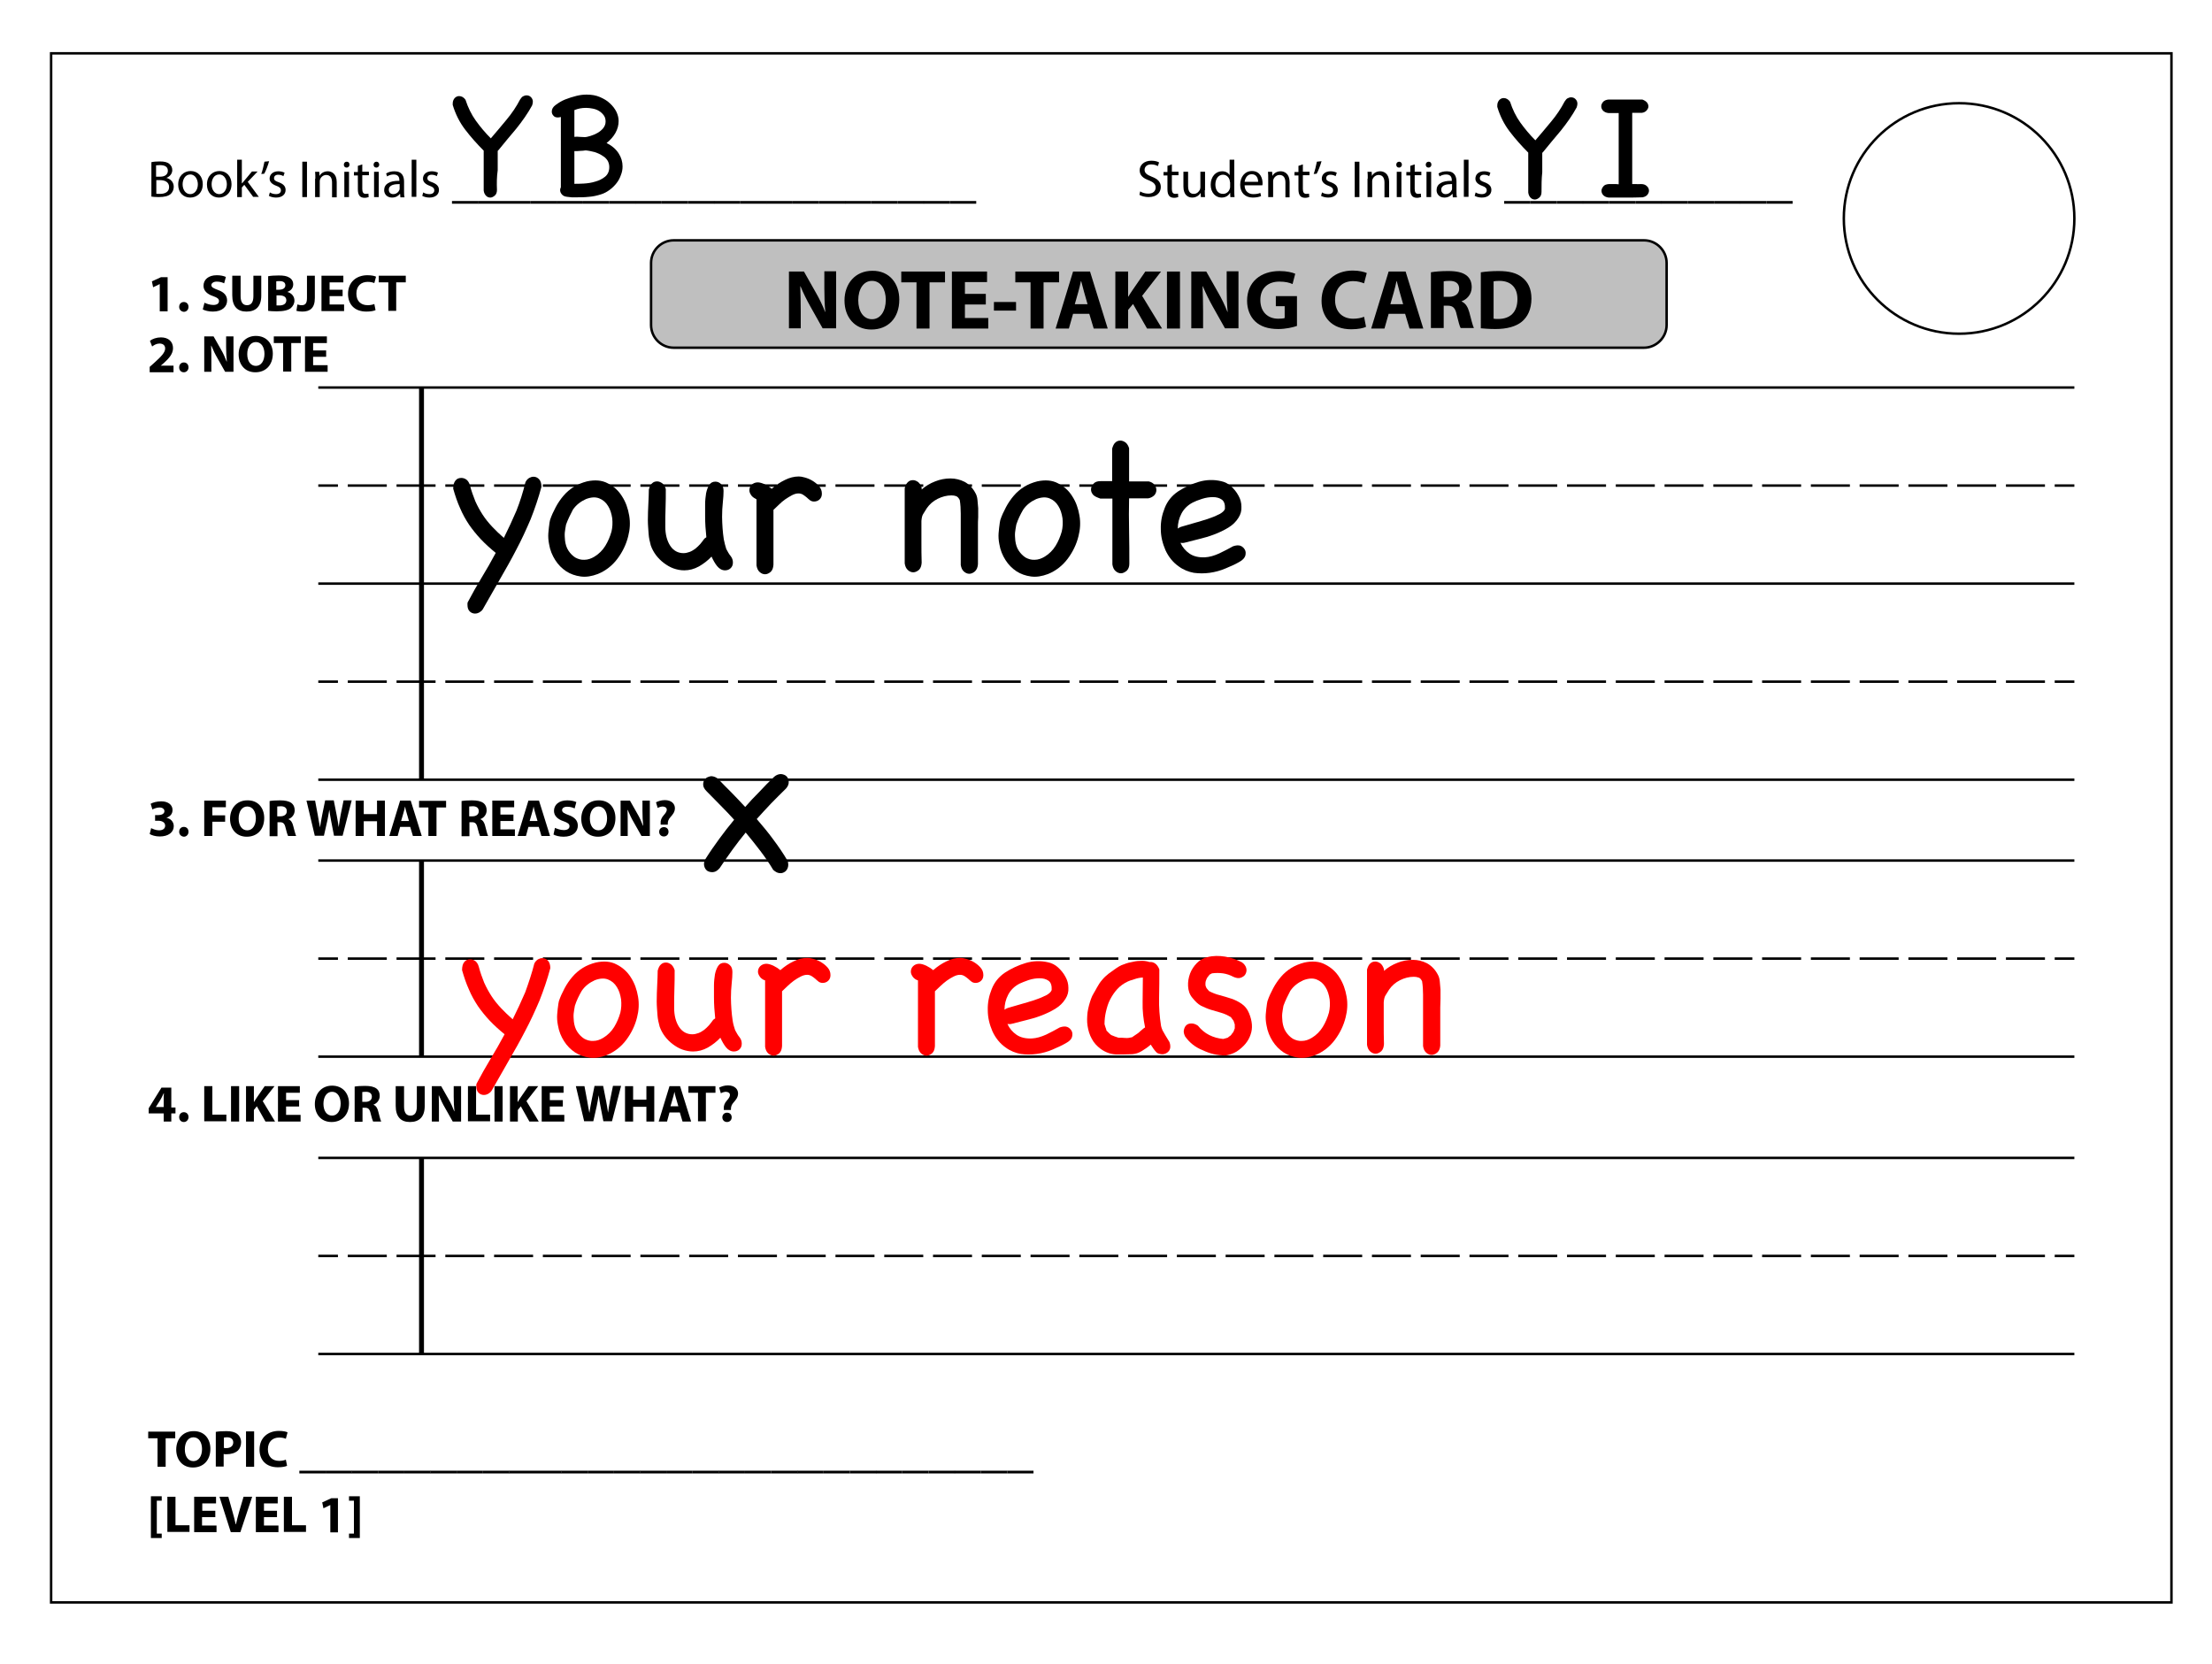 <?xml version="1.0" encoding="utf-8"?>
<!-- Generator: Adobe Illustrator 18.1.0, SVG Export Plug-In . SVG Version: 6.00 Build 0)  -->
<svg version="1.1" id="Layer_1" xmlns="http://www.w3.org/2000/svg" xmlns:xlink="http://www.w3.org/1999/xlink" x="0px" y="0px"
	 viewBox="0 0 900 677.2" enable-background="new 0 0 900 677.2" xml:space="preserve">
<g>
	<path fill="#BFBFBF" stroke="#000000" stroke-miterlimit="10" d="M668.9,141.5H274.1c-5.1,0-9.2-4.2-9.2-9.2V107
		c0-5.1,4.2-9.2,9.2-9.2h394.8c5.1,0,9.2,4.2,9.2,9.2v25.3C678.1,137.3,673.9,141.5,668.9,141.5z"/>
	<g>
		<path d="M65,115.6L65,115.6l-2.7,1.3l-0.5-2.4l3.7-1.7h2.7v13.9H65V115.6z"/>
		<path d="M72.9,124.9c0-1.2,0.8-2,1.9-2c1.1,0,1.9,0.8,1.9,2c0,1.1-0.8,2-1.9,2C73.7,126.8,72.9,126,72.9,124.9z"/>
		<path d="M83.2,123.2c0.9,0.4,2.2,0.9,3.6,0.9c1.5,0,2.3-0.6,2.3-1.6c0-0.9-0.7-1.4-2.4-2c-2.4-0.8-3.9-2.2-3.9-4.2
			c0-2.5,2-4.3,5.4-4.3c1.6,0,2.8,0.3,3.7,0.7l-0.7,2.6c-0.6-0.3-1.6-0.7-3-0.7S86,115.3,86,116c0,0.9,0.8,1.3,2.7,2
			c2.5,0.9,3.7,2.3,3.7,4.3c0,2.4-1.9,4.5-5.8,4.5c-1.6,0-3.3-0.4-4.1-0.9L83.2,123.2z"/>
		<path d="M97.9,112.2v8.3c0,2.5,0.9,3.7,2.6,3.7c1.7,0,2.6-1.2,2.6-3.7v-8.3h3.2v8.1c0,4.4-2.2,6.5-6,6.5c-3.6,0-5.8-2-5.8-6.6v-8
			H97.9z"/>
		<path d="M109.2,112.4c0.9-0.2,2.6-0.3,4.2-0.3c2,0,3.2,0.2,4.2,0.8c1,0.5,1.7,1.5,1.7,2.8c0,1.3-0.7,2.5-2.4,3.1v0
			c1.6,0.4,2.9,1.7,2.9,3.5c0,1.3-0.6,2.3-1.5,3.1c-1,0.8-2.8,1.3-5.7,1.3c-1.6,0-2.8-0.1-3.5-0.2V112.4z M112.4,117.9h1.1
			c1.7,0,2.6-0.7,2.6-1.8c0-1.1-0.8-1.7-2.3-1.7c-0.7,0-1.1,0-1.4,0.1V117.9z M112.4,124.3c0.3,0,0.7,0,1.3,0c1.5,0,2.8-0.6,2.8-2.1
			c0-1.5-1.3-2-2.9-2h-1.1V124.3z"/>
		<path d="M124.9,112.2h3.2v9.1c0,4.1-2,5.5-5.1,5.5c-0.7,0-1.7-0.1-2.4-0.3l0.4-2.6c0.4,0.1,1,0.3,1.7,0.3c1.4,0,2.2-0.6,2.2-2.9
			V112.2z"/>
		<path d="M139.4,120.5h-5.3v3.4h5.9v2.7h-9.2v-14.4h8.9v2.7h-5.6v3h5.3V120.5z"/>
		<path d="M152.8,126.2c-0.6,0.3-1.9,0.6-3.7,0.6c-5,0-7.5-3.1-7.5-7.2c0-4.9,3.5-7.6,7.9-7.6c1.7,0,3,0.3,3.5,0.6l-0.7,2.6
			c-0.7-0.3-1.6-0.5-2.7-0.5c-2.6,0-4.6,1.6-4.6,4.8c0,2.9,1.7,4.7,4.6,4.7c1,0,2.1-0.2,2.7-0.5L152.8,126.2z"/>
		<path d="M158,114.9h-3.9v-2.7h11v2.7h-3.9v11.6H158V114.9z"/>
	</g>
	<g>
		<path d="M60.9,151.3v-2l1.8-1.6c3-2.7,4.5-4.3,4.5-5.9c0-1.1-0.7-2-2.3-2c-1.2,0-2.2,0.6-3,1.2l-0.9-2.3c1-0.8,2.7-1.4,4.5-1.4
			c3.1,0,4.9,1.8,4.9,4.4c0,2.3-1.7,4.2-3.7,6l-1.3,1.1v0h5.2v2.7H60.9z"/>
		<path d="M72.9,149.5c0-1.2,0.8-2,1.9-2c1.1,0,1.9,0.8,1.9,2c0,1.1-0.8,2-1.9,2C73.7,151.5,72.9,150.7,72.9,149.5z"/>
		<path d="M83.1,151.3v-14.4h3.8l3,5.3c0.9,1.5,1.7,3.3,2.3,4.9h0.1c-0.2-1.9-0.3-3.8-0.3-6v-4.2h3v14.4h-3.4l-3.1-5.5
			c-0.9-1.5-1.8-3.4-2.5-5.1l-0.1,0c0.1,1.9,0.1,3.9,0.1,6.3v4.3H83.1z"/>
		<path d="M111,143.9c0,4.7-2.9,7.6-7.1,7.6c-4.3,0-6.8-3.2-6.8-7.3c0-4.3,2.8-7.5,7-7.5C108.6,136.7,111,140,111,143.9z
			 M100.6,144.1c0,2.8,1.3,4.8,3.5,4.8c2.2,0,3.5-2.1,3.5-4.9c0-2.6-1.2-4.8-3.5-4.8C101.9,139.2,100.6,141.3,100.6,144.1z"/>
		<path d="M115.3,139.6h-3.9v-2.7h11v2.7h-3.9v11.6h-3.3V139.6z"/>
		<path d="M132.7,145.2h-5.3v3.4h5.9v2.7h-9.2v-14.4h8.9v2.7h-5.6v3h5.3V145.2z"/>
	</g>
	<g>
		<path d="M61.5,337c0.6,0.3,1.9,0.9,3.2,0.9c1.7,0,2.5-0.8,2.5-1.9c0-1.4-1.4-2-2.8-2h-1.3v-2.3h1.3c1.1,0,2.5-0.4,2.5-1.6
			c0-0.8-0.7-1.5-2-1.5c-1.1,0-2.3,0.5-2.9,0.8l-0.7-2.3c0.8-0.5,2.5-1,4.3-1c3,0,4.6,1.6,4.6,3.5c0,1.5-0.8,2.6-2.5,3.2v0
			c1.7,0.3,3,1.6,3,3.4c0,2.5-2.2,4.2-5.7,4.2c-1.8,0-3.3-0.5-4.1-1L61.5,337z"/>
		<path d="M72.9,338.5c0-1.2,0.8-2,1.9-2c1.1,0,1.9,0.8,1.9,2c0,1.1-0.8,2-1.9,2C73.7,340.4,72.9,339.6,72.9,338.5z"/>
		<path d="M83.1,325.8h8.8v2.7h-5.5v3.3h5.2v2.6h-5.2v5.8h-3.3V325.8z"/>
		<path d="M107.5,332.9c0,4.7-2.9,7.6-7.1,7.6c-4.3,0-6.8-3.2-6.8-7.3c0-4.3,2.8-7.5,7-7.5C105.1,325.6,107.5,328.9,107.5,332.9z
			 M97.1,333.1c0,2.8,1.3,4.8,3.5,4.8c2.2,0,3.5-2.1,3.5-4.9c0-2.6-1.2-4.8-3.5-4.8C98.4,328.2,97.1,330.3,97.1,333.1z"/>
		<path d="M109.6,326c1-0.2,2.6-0.3,4.3-0.3c2.1,0,3.6,0.3,4.7,1.1c0.9,0.7,1.3,1.7,1.3,3c0,1.8-1.3,3.1-2.5,3.5v0.1
			c1,0.4,1.6,1.4,1.9,2.7c0.4,1.6,0.9,3.5,1.2,4.1h-3.3c-0.2-0.4-0.6-1.6-1-3.3c-0.4-1.8-1-2.3-2.3-2.3h-1v5.7h-3.2V326z
			 M112.8,332.2h1.3c1.6,0,2.6-0.8,2.6-2.1c0-1.3-0.9-2-2.4-2c-0.8,0-1.2,0.1-1.5,0.1V332.2z"/>
		<path d="M128.1,340.2l-3.4-14.4h3.5l1.1,5.9c0.3,1.7,0.6,3.6,0.9,5h0c0.2-1.6,0.6-3.3,0.9-5.1l1.2-5.9h3.5l1.2,6.1
			c0.3,1.7,0.6,3.2,0.8,4.8h0c0.2-1.6,0.5-3.3,0.8-5l1.2-5.9h3.3l-3.7,14.4h-3.5l-1.2-6.2c-0.3-1.5-0.5-2.8-0.7-4.4h0
			c-0.3,1.6-0.5,3-0.8,4.4l-1.4,6.2H128.1z"/>
		<path d="M148,325.8v5.5h5.4v-5.5h3.2v14.4h-3.2v-6H148v6h-3.3v-14.4H148z"/>
		<path d="M162.8,336.5l-1,3.7h-3.4l4.4-14.4h4.3l4.5,14.4H168l-1.1-3.7H162.8z M166.4,334.1l-0.9-3.1c-0.3-0.9-0.5-1.9-0.7-2.8h0
			c-0.2,0.9-0.4,1.9-0.7,2.8l-0.9,3.1H166.4z"/>
		<path d="M174.4,328.6h-3.9v-2.7h11v2.7h-3.9v11.6h-3.3V328.6z"/>
		<path d="M187.7,326c1-0.2,2.6-0.3,4.3-0.3c2.1,0,3.6,0.3,4.7,1.1c0.9,0.7,1.3,1.7,1.3,3c0,1.8-1.3,3.1-2.5,3.5v0.1
			c1,0.4,1.6,1.4,1.9,2.7c0.4,1.6,0.9,3.5,1.2,4.1h-3.3c-0.2-0.4-0.6-1.6-1-3.3c-0.4-1.8-1-2.3-2.3-2.3h-1v5.7h-3.2V326z
			 M190.9,332.2h1.3c1.6,0,2.6-0.8,2.6-2.1c0-1.3-0.9-2-2.4-2c-0.8,0-1.2,0.1-1.5,0.1V332.2z"/>
		<path d="M208.9,334.1h-5.3v3.4h5.9v2.7h-9.2v-14.4h8.9v2.7h-5.6v3h5.3V334.1z"/>
		<path d="M215,336.5l-1,3.7h-3.4l4.4-14.4h4.3l4.5,14.4h-3.5l-1.1-3.7H215z M218.7,334.1l-0.9-3.1c-0.3-0.9-0.5-1.9-0.7-2.8h0
			c-0.2,0.9-0.4,1.9-0.7,2.8l-0.9,3.1H218.7z"/>
		<path d="M225.8,336.9c0.9,0.4,2.2,0.9,3.6,0.9c1.5,0,2.3-0.6,2.3-1.6c0-0.9-0.7-1.4-2.4-2c-2.4-0.8-3.9-2.2-3.9-4.2
			c0-2.5,2-4.3,5.4-4.3c1.6,0,2.8,0.3,3.7,0.7l-0.7,2.6c-0.6-0.3-1.6-0.7-3-0.7s-2.1,0.6-2.1,1.4c0,0.9,0.8,1.3,2.7,2
			c2.5,0.9,3.7,2.3,3.7,4.3c0,2.4-1.9,4.5-5.8,4.5c-1.6,0-3.3-0.4-4.1-0.9L225.8,336.9z"/>
		<path d="M250.4,332.9c0,4.7-2.9,7.6-7.1,7.6c-4.3,0-6.8-3.2-6.8-7.3c0-4.3,2.8-7.5,7-7.5C248,325.6,250.4,328.9,250.4,332.9z
			 M240,333.1c0,2.8,1.3,4.8,3.5,4.8c2.2,0,3.5-2.1,3.5-4.9c0-2.6-1.2-4.8-3.5-4.8C241.3,328.2,240,330.3,240,333.1z"/>
		<path d="M252.5,340.2v-14.4h3.8l3,5.3c0.9,1.5,1.7,3.3,2.3,4.9h0.1c-0.2-1.9-0.3-3.8-0.3-6v-4.2h3v14.4H261l-3.1-5.5
			c-0.9-1.5-1.8-3.4-2.5-5.1l-0.1,0c0.1,1.9,0.1,3.9,0.1,6.3v4.3H252.5z"/>
		<path d="M268.8,335.6l0-0.6c-0.1-1.1,0.3-2.2,1.3-3.3c0.7-0.8,1.2-1.5,1.2-2.2c0-0.7-0.5-1.2-1.6-1.3c-0.7,0-1.6,0.3-2.1,0.6
			l-0.7-2.3c0.8-0.4,2-0.9,3.6-0.9c2.8,0,4.1,1.6,4.1,3.3c0,1.6-1,2.7-1.8,3.6c-0.8,0.9-1.1,1.7-1.1,2.7v0.4H268.8z M268.2,338.5
			c0-1.1,0.8-1.9,1.9-1.9c1.2,0,1.9,0.8,1.9,1.9c0,1.1-0.8,1.9-1.9,1.9C269,340.4,268.2,339.6,268.2,338.5z"/>
	</g>
	<g>
		<path d="M66.6,456.4v-3.3h-6.1v-2.1l5.2-8.4h4v8.1h1.7v2.4h-1.7v3.3H66.6z M66.6,450.6v-3.1c0-0.8,0-1.7,0.1-2.6h-0.1
			c-0.4,0.9-0.8,1.7-1.3,2.6l-1.9,3v0H66.6z"/>
		<path d="M72.9,454.6c0-1.2,0.8-2,1.9-2c1.1,0,1.9,0.8,1.9,2c0,1.1-0.8,2-1.9,2C73.7,456.6,72.9,455.8,72.9,454.6z"/>
		<path d="M83.1,442h3.3v11.6h5.7v2.7h-9V442z"/>
		<path d="M97.3,442v14.4H94V442H97.3z"/>
		<path d="M100.1,442h3.2v6.4h0.1c0.3-0.6,0.7-1.1,1-1.6l3.3-4.8h4l-4.8,6.1l5,8.3H108l-3.5-6.2l-1.2,1.5v4.7h-3.2V442z"/>
		<path d="M121.7,450.3h-5.3v3.4h5.9v2.7h-9.2V442h8.9v2.7h-5.6v3h5.3V450.3z"/>
		<path d="M142,449c0,4.7-2.9,7.6-7.1,7.6c-4.3,0-6.8-3.2-6.8-7.3c0-4.3,2.8-7.5,7-7.5C139.6,441.8,142,445.1,142,449z M131.6,449.2
			c0,2.8,1.3,4.8,3.5,4.8c2.2,0,3.5-2.1,3.5-4.9c0-2.6-1.2-4.8-3.5-4.8C132.9,444.3,131.6,446.4,131.6,449.2z"/>
		<path d="M144.2,442.2c1-0.2,2.6-0.3,4.3-0.3c2.1,0,3.6,0.3,4.7,1.1c0.9,0.7,1.3,1.7,1.3,3c0,1.8-1.3,3.1-2.5,3.5v0.1
			c1,0.4,1.6,1.4,1.9,2.7c0.4,1.6,0.9,3.5,1.2,4.1h-3.3c-0.2-0.4-0.6-1.6-1-3.3c-0.4-1.8-1-2.3-2.3-2.3h-1v5.7h-3.2V442.2z
			 M147.4,448.4h1.3c1.6,0,2.6-0.8,2.6-2.1c0-1.3-0.9-2-2.4-2c-0.8,0-1.2,0.1-1.5,0.1V448.4z"/>
		<path d="M164.4,442v8.3c0,2.5,0.9,3.7,2.6,3.7c1.7,0,2.6-1.2,2.6-3.7V442h3.2v8.1c0,4.4-2.2,6.5-6,6.5c-3.6,0-5.8-2-5.8-6.6v-8
			H164.4z"/>
		<path d="M175.7,456.4V442h3.8l3,5.3c0.9,1.5,1.7,3.3,2.3,4.9h0.1c-0.2-1.9-0.3-3.8-0.3-6V442h3v14.4h-3.4l-3.1-5.5
			c-0.9-1.5-1.8-3.4-2.5-5.1l-0.1,0c0.1,1.9,0.1,3.9,0.1,6.3v4.3H175.7z"/>
		<path d="M190.4,442h3.3v11.6h5.7v2.7h-9V442z"/>
		<path d="M204.5,442v14.4h-3.3V442H204.5z"/>
		<path d="M207.4,442h3.2v6.4h0.1c0.3-0.6,0.7-1.1,1-1.6l3.3-4.8h4l-4.8,6.1l5,8.3h-3.8l-3.5-6.2l-1.2,1.5v4.7h-3.2V442z"/>
		<path d="M229,450.3h-5.3v3.4h5.9v2.7h-9.2V442h8.9v2.7h-5.6v3h5.3V450.3z"/>
		<path d="M237.7,456.4l-3.4-14.4h3.5l1.1,5.9c0.3,1.7,0.6,3.6,0.9,5h0c0.2-1.6,0.6-3.3,0.9-5.1l1.2-5.9h3.5l1.2,6.1
			c0.3,1.7,0.6,3.2,0.8,4.8h0c0.2-1.6,0.5-3.3,0.8-5l1.2-5.9h3.3l-3.7,14.4h-3.5l-1.2-6.2c-0.3-1.5-0.5-2.8-0.7-4.4h0
			c-0.3,1.6-0.5,3-0.8,4.4l-1.4,6.2H237.7z"/>
		<path d="M257.6,442v5.5h5.4V442h3.2v14.4h-3.2v-6h-5.4v6h-3.3V442H257.6z"/>
		<path d="M272.4,452.7l-1,3.7H268l4.4-14.4h4.3l4.5,14.4h-3.5l-1.1-3.7H272.4z M276,450.2l-0.9-3.1c-0.3-0.9-0.5-1.9-0.7-2.8h0
			c-0.2,0.9-0.4,1.9-0.7,2.8l-0.9,3.1H276z"/>
		<path d="M284,444.7h-3.9V442h11v2.7h-3.9v11.6H284V444.7z"/>
		<path d="M294.5,451.7l0-0.6c-0.1-1.1,0.3-2.2,1.3-3.3c0.7-0.8,1.2-1.5,1.2-2.2c0-0.7-0.5-1.2-1.6-1.3c-0.7,0-1.6,0.3-2.1,0.6
			l-0.7-2.3c0.8-0.4,2-0.9,3.6-0.9c2.8,0,4.1,1.6,4.1,3.3c0,1.6-1,2.7-1.8,3.6c-0.8,0.9-1.1,1.7-1.1,2.7v0.4H294.5z M293.9,454.7
			c0-1.1,0.8-1.9,1.9-1.9c1.2,0,1.9,0.8,1.9,1.9c0,1.1-0.8,1.9-1.9,1.9C294.7,456.6,293.9,455.8,293.9,454.7z"/>
	</g>
	<g>
		<path d="M64.2,585.3h-3.9v-2.7h11v2.7h-3.9v11.6h-3.3V585.3z"/>
		<path d="M85.6,589.6c0,4.7-2.9,7.6-7.1,7.6c-4.3,0-6.8-3.2-6.8-7.3c0-4.3,2.8-7.5,7-7.5C83.2,582.3,85.6,585.6,85.6,589.6z
			 M75.2,589.8c0,2.8,1.3,4.8,3.5,4.8c2.2,0,3.5-2.1,3.5-4.9c0-2.6-1.2-4.8-3.5-4.8C76.5,584.9,75.2,587,75.2,589.8z"/>
		<path d="M87.8,582.7c1-0.2,2.4-0.3,4.4-0.3c2,0,3.4,0.4,4.4,1.2c0.9,0.7,1.5,1.9,1.5,3.3c0,1.4-0.5,2.6-1.3,3.4
			c-1.1,1-2.8,1.5-4.7,1.5c-0.4,0-0.8,0-1.1-0.1v5.1h-3.2V582.7z M91,589.2c0.3,0.1,0.6,0.1,1.1,0.1c1.7,0,2.8-0.9,2.8-2.3
			c0-1.3-0.9-2.1-2.5-2.1c-0.7,0-1.1,0.1-1.3,0.1V589.2z"/>
		<path d="M103.4,582.5v14.4h-3.3v-14.4H103.4z"/>
		<path d="M116.8,596.5c-0.6,0.3-1.9,0.6-3.7,0.6c-5,0-7.5-3.1-7.5-7.2c0-4.9,3.5-7.6,7.9-7.6c1.7,0,3,0.3,3.5,0.6l-0.7,2.6
			c-0.7-0.3-1.6-0.5-2.7-0.5c-2.6,0-4.6,1.6-4.6,4.8c0,2.9,1.7,4.7,4.6,4.7c1,0,2.1-0.2,2.7-0.5L116.8,596.5z"/>
		<path d="M132.5,598.5v1.1h-10.7v-1.1H132.5z"/>
		<path d="M143.2,598.5v1.1h-10.7v-1.1H143.2z"/>
		<path d="M153.8,598.5v1.1h-10.7v-1.1H153.8z"/>
		<path d="M164.5,598.5v1.1h-10.7v-1.1H164.5z"/>
		<path d="M175.2,598.5v1.1h-10.7v-1.1H175.2z"/>
		<path d="M185.8,598.5v1.1h-10.7v-1.1H185.8z"/>
		<path d="M196.5,598.5v1.1h-10.7v-1.1H196.5z"/>
		<path d="M207.2,598.5v1.1h-10.7v-1.1H207.2z"/>
		<path d="M217.8,598.5v1.1h-10.7v-1.1H217.8z"/>
		<path d="M228.5,598.5v1.1h-10.7v-1.1H228.5z"/>
		<path d="M239.1,598.5v1.1h-10.7v-1.1H239.1z"/>
		<path d="M249.8,598.5v1.1h-10.7v-1.1H249.8z"/>
		<path d="M260.5,598.5v1.1h-10.7v-1.1H260.5z"/>
		<path d="M271.1,598.5v1.1h-10.7v-1.1H271.1z"/>
		<path d="M281.8,598.5v1.1h-10.7v-1.1H281.8z"/>
		<path d="M292.5,598.5v1.1h-10.7v-1.1H292.5z"/>
		<path d="M303.1,598.5v1.1h-10.7v-1.1H303.1z"/>
		<path d="M313.8,598.5v1.1h-10.7v-1.1H313.8z"/>
		<path d="M324.5,598.5v1.1h-10.7v-1.1H324.5z"/>
		<path d="M335.1,598.5v1.1h-10.7v-1.1H335.1z"/>
		<path d="M345.8,598.5v1.1h-10.7v-1.1H345.8z"/>
		<path d="M356.5,598.5v1.1h-10.7v-1.1H356.5z"/>
		<path d="M367.1,598.5v1.1h-10.7v-1.1H367.1z"/>
		<path d="M377.8,598.5v1.1h-10.7v-1.1H377.8z"/>
		<path d="M388.5,598.5v1.1h-10.7v-1.1H388.5z"/>
		<path d="M399.1,598.5v1.1h-10.7v-1.1H399.1z"/>
		<path d="M409.8,598.5v1.1h-10.7v-1.1H409.8z"/>
		<path d="M420.5,598.5v1.1h-10.7v-1.1H420.5z"/>
	</g>
	<g>
		<path d="M61.4,625.9v-17h4.4v1.8h-2v13.4h2v1.8H61.4z"/>
		<path d="M68.1,609.1h3.3v11.6h5.7v2.7h-9V609.1z"/>
		<path d="M87.5,617.4h-5.3v3.4h5.9v2.7H79v-14.4h8.9v2.7h-5.6v3h5.3V617.4z"/>
		<path d="M93.9,623.5l-4.6-14.4h3.6l1.7,6.1c0.5,1.7,0.9,3.3,1.3,5.1H96c0.4-1.7,0.8-3.4,1.3-5.1l1.8-6.1h3.5l-4.8,14.4H93.9z"/>
		<path d="M112.7,617.4h-5.3v3.4h5.9v2.7h-9.2v-14.4h8.9v2.7h-5.6v3h5.3V617.4z"/>
		<path d="M115.5,609.1h3.3v11.6h5.7v2.7h-9V609.1z"/>
		<path d="M134.3,612.5L134.3,612.5l-2.7,1.3l-0.5-2.4l3.7-1.7h2.7v13.9h-3.1V612.5z"/>
		<path d="M146.4,608.9v17H142v-1.8h2v-13.4h-2v-1.8H146.4z"/>
	</g>
	<g>
		<path d="M61.6,66c0.8-0.2,2.1-0.3,3.4-0.3c1.9,0,3.1,0.3,3.9,1c0.7,0.6,1.2,1.4,1.2,2.5c0,1.4-0.9,2.6-2.4,3.2v0
			c1.4,0.3,3,1.5,3,3.6c0,1.2-0.5,2.2-1.2,2.9c-1,0.9-2.6,1.3-5,1.3c-1.3,0-2.3-0.1-2.9-0.2V66z M63.5,71.9h1.7c2,0,3.1-1,3.1-2.4
			c0-1.7-1.3-2.3-3.2-2.3c-0.9,0-1.3,0.1-1.6,0.1V71.9z M63.5,78.8c0.4,0.1,0.9,0.1,1.6,0.1c1.9,0,3.7-0.7,3.7-2.8
			c0-2-1.7-2.8-3.7-2.8h-1.5V78.8z"/>
		<path d="M82.5,74.9c0,3.8-2.6,5.5-5.1,5.5c-2.8,0-4.9-2-4.9-5.3c0-3.5,2.3-5.5,5.1-5.5C80.5,69.6,82.5,71.8,82.5,74.9z M74.3,75
			c0,2.3,1.3,4,3.1,4c1.8,0,3.1-1.7,3.1-4c0-1.7-0.9-4-3.1-4C75.3,71,74.3,73.1,74.3,75z"/>
		<path d="M94.2,74.9c0,3.8-2.6,5.5-5.1,5.5c-2.8,0-4.9-2-4.9-5.3c0-3.5,2.3-5.5,5.1-5.5C92.2,69.6,94.2,71.8,94.2,74.9z M86.1,75
			c0,2.3,1.3,4,3.1,4c1.8,0,3.1-1.7,3.1-4c0-1.7-0.9-4-3.1-4C87,71,86.1,73.1,86.1,75z"/>
		<path d="M98.5,74.6L98.5,74.6c0.3-0.4,0.7-0.8,1-1.2l3-3.6h2.3l-4,4.2l4.5,6.1H103l-3.6-4.9l-1,1.1v3.9h-1.9V65h1.9V74.6z"/>
		<path d="M109.5,65.6c-0.5,1.8-1.4,4.1-2,5.1l-1.2,0.1c0.5-1.3,1-3.5,1.3-5L109.5,65.6z"/>
		<path d="M109.8,78.3c0.6,0.4,1.5,0.7,2.5,0.7c1.4,0,2-0.7,2-1.5c0-0.9-0.5-1.4-1.9-1.9c-1.9-0.7-2.7-1.7-2.7-2.9
			c0-1.7,1.3-3,3.6-3c1,0,2,0.3,2.5,0.6l-0.5,1.4c-0.4-0.3-1.2-0.6-2.1-0.6c-1.1,0-1.7,0.6-1.7,1.4c0,0.9,0.6,1.2,2,1.7
			c1.8,0.7,2.7,1.6,2.7,3.1c0,1.8-1.4,3.1-3.9,3.1c-1.1,0-2.2-0.3-2.9-0.7L109.8,78.3z"/>
		<path d="M124.9,65.8v14.4H123V65.8H124.9z"/>
		<path d="M128.3,72.7c0-1.1,0-1.9-0.1-2.8h1.7l0.1,1.7h0c0.5-1,1.7-1.9,3.4-1.9c1.4,0,3.6,0.9,3.6,4.4v6.2h-1.9v-6
			c0-1.7-0.6-3.1-2.4-3.1c-1.2,0-2.2,0.9-2.5,1.9c-0.1,0.2-0.1,0.6-0.1,0.9v6.2h-1.9V72.7z"/>
		<path d="M142.2,67c0,0.6-0.4,1.2-1.2,1.2c-0.7,0-1.1-0.5-1.1-1.2c0-0.7,0.5-1.2,1.2-1.2C141.8,65.8,142.2,66.3,142.2,67z
			 M140.1,80.2V69.9h1.9v10.3H140.1z"/>
		<path d="M147.4,66.9v3h2.7v1.4h-2.7v5.6c0,1.3,0.4,2,1.4,2c0.5,0,0.9-0.1,1.1-0.1l0.1,1.4c-0.4,0.1-0.9,0.3-1.7,0.3
			c-0.9,0-1.6-0.3-2-0.8c-0.5-0.6-0.7-1.5-0.7-2.7v-5.6h-1.6v-1.4h1.6v-2.5L147.4,66.9z"/>
		<path d="M154.3,67c0,0.6-0.4,1.2-1.2,1.2c-0.7,0-1.1-0.5-1.1-1.2c0-0.7,0.5-1.2,1.2-1.2C153.8,65.8,154.3,66.3,154.3,67z
			 M152.2,80.2V69.9h1.9v10.3H152.2z"/>
		<path d="M162.9,80.2l-0.1-1.3h-0.1c-0.6,0.8-1.7,1.5-3.2,1.5c-2.1,0-3.2-1.5-3.2-3c0-2.5,2.2-3.9,6.2-3.8v-0.2
			c0-0.9-0.2-2.4-2.3-2.4c-1,0-2,0.3-2.7,0.8l-0.4-1.2c0.9-0.6,2.1-0.9,3.4-0.9c3.2,0,3.9,2.2,3.9,4.2v3.9c0,0.9,0,1.8,0.2,2.5
			H162.9z M162.6,74.9c-2,0-4.4,0.3-4.4,2.3c0,1.2,0.8,1.8,1.8,1.8c1.3,0,2.2-0.9,2.5-1.7c0.1-0.2,0.1-0.4,0.1-0.6V74.9z"/>
		<path d="M167.5,65h1.9v15.1h-1.9V65z"/>
		<path d="M172.2,78.3c0.6,0.4,1.5,0.7,2.5,0.7c1.4,0,2-0.7,2-1.5c0-0.9-0.5-1.4-1.9-1.9c-1.9-0.7-2.7-1.7-2.7-2.9
			c0-1.7,1.3-3,3.6-3c1,0,2,0.3,2.5,0.6l-0.5,1.4c-0.4-0.3-1.2-0.6-2.1-0.6c-1.1,0-1.7,0.6-1.7,1.4c0,0.9,0.6,1.2,2,1.7
			c1.8,0.7,2.7,1.6,2.7,3.1c0,1.8-1.4,3.1-3.9,3.1c-1.1,0-2.2-0.3-2.9-0.7L172.2,78.3z"/>
		<path d="M194.6,81.8v1.1h-10.7v-1.1H194.6z"/>
		<path d="M205.2,81.8v1.1h-10.7v-1.1H205.2z"/>
		<path d="M215.9,81.8v1.1h-10.7v-1.1H215.9z"/>
		<path d="M226.6,81.8v1.1h-10.7v-1.1H226.6z"/>
		<path d="M237.2,81.8v1.1h-10.7v-1.1H237.2z"/>
		<path d="M247.9,81.8v1.1h-10.7v-1.1H247.9z"/>
		<path d="M258.6,81.8v1.1h-10.7v-1.1H258.6z"/>
		<path d="M269.2,81.8v1.1h-10.7v-1.1H269.2z"/>
		<path d="M279.9,81.8v1.1h-10.7v-1.1H279.9z"/>
		<path d="M290.6,81.8v1.1h-10.7v-1.1H290.6z"/>
		<path d="M301.2,81.8v1.1h-10.7v-1.1H301.2z"/>
		<path d="M311.9,81.8v1.1h-10.7v-1.1H311.9z"/>
		<path d="M322.5,81.8v1.1h-10.7v-1.1H322.5z"/>
		<path d="M333.2,81.8v1.1h-10.7v-1.1H333.2z"/>
		<path d="M343.9,81.8v1.1h-10.7v-1.1H343.9z"/>
		<path d="M354.5,81.8v1.1h-10.7v-1.1H354.5z"/>
		<path d="M365.2,81.8v1.1h-10.7v-1.1H365.2z"/>
		<path d="M375.9,81.8v1.1h-10.7v-1.1H375.9z"/>
		<path d="M386.5,81.8v1.1h-10.7v-1.1H386.5z"/>
		<path d="M397.2,81.8v1.1h-10.7v-1.1H397.2z"/>
	</g>
	<g>
		<path d="M463.9,77.9c0.8,0.5,2,0.9,3.3,0.9c1.9,0,3-1,3-2.5c0-1.3-0.8-2.1-2.7-2.9c-2.3-0.8-3.8-2-3.8-4.1c0-2.2,1.9-3.9,4.7-3.9
			c1.5,0,2.5,0.3,3.2,0.7l-0.5,1.5c-0.5-0.3-1.4-0.7-2.7-0.7c-2,0-2.7,1.2-2.7,2.2c0,1.3,0.9,2,2.9,2.8c2.4,0.9,3.7,2.1,3.7,4.2
			c0,2.2-1.6,4.1-5,4.1c-1.4,0-2.9-0.4-3.7-0.9L463.9,77.9z"/>
		<path d="M476.8,66.9v3h2.7v1.4h-2.7v5.6c0,1.3,0.4,2,1.4,2c0.5,0,0.9-0.1,1.1-0.1l0.1,1.4c-0.4,0.1-0.9,0.3-1.7,0.3
			c-0.9,0-1.6-0.3-2-0.8c-0.5-0.6-0.7-1.5-0.7-2.7v-5.6h-1.6v-1.4h1.6v-2.5L476.8,66.9z"/>
		<path d="M490.2,77.4c0,1.1,0,2,0.1,2.8h-1.7l-0.1-1.7h0c-0.5,0.8-1.6,1.9-3.4,1.9c-1.6,0-3.6-0.9-3.6-4.5v-6h1.9v5.7
			c0,2,0.6,3.3,2.3,3.3c1.3,0,2.1-0.9,2.5-1.7c0.1-0.3,0.2-0.6,0.2-1v-6.3h1.9V77.4z"/>
		<path d="M502.2,65v12.5c0,0.9,0,2,0.1,2.7h-1.7l-0.1-1.8h0c-0.6,1.2-1.8,2-3.5,2c-2.5,0-4.4-2.1-4.4-5.2c0-3.4,2.1-5.5,4.6-5.5
			c1.6,0,2.6,0.7,3.1,1.6h0V65H502.2z M500.4,74.1c0-0.2,0-0.6-0.1-0.8c-0.3-1.2-1.3-2.2-2.7-2.2c-1.9,0-3.1,1.7-3.1,4
			c0,2.1,1,3.8,3.1,3.8c1.3,0,2.4-0.8,2.8-2.2c0.1-0.3,0.1-0.5,0.1-0.8V74.1z"/>
		<path d="M506.4,75.4c0,2.5,1.7,3.6,3.5,3.6c1.3,0,2.2-0.2,2.9-0.5l0.3,1.3c-0.7,0.3-1.8,0.6-3.4,0.6c-3.2,0-5.1-2.1-5.1-5.2
			c0-3.1,1.8-5.6,4.8-5.6c3.4,0,4.3,3,4.3,4.9c0,0.4,0,0.7-0.1,0.9H506.4z M511.9,74c0-1.2-0.5-3.1-2.6-3.1c-1.9,0-2.7,1.7-2.9,3.1
			H511.9z"/>
		<path d="M516,72.7c0-1.1,0-1.9-0.1-2.8h1.7l0.1,1.7h0c0.5-1,1.7-1.9,3.4-1.9c1.4,0,3.6,0.9,3.6,4.4v6.2H523v-6
			c0-1.7-0.6-3.1-2.4-3.1c-1.2,0-2.2,0.9-2.5,1.9c-0.1,0.2-0.1,0.6-0.1,0.9v6.2H516V72.7z"/>
		<path d="M530.1,66.9v3h2.7v1.4h-2.7v5.6c0,1.3,0.4,2,1.4,2c0.5,0,0.9-0.1,1.1-0.1l0.1,1.4c-0.4,0.1-0.9,0.3-1.7,0.3
			c-0.9,0-1.6-0.3-2-0.8c-0.5-0.6-0.7-1.5-0.7-2.7v-5.6h-1.6v-1.4h1.6v-2.5L530.1,66.9z"/>
		<path d="M537.7,65.6c-0.5,1.8-1.4,4.1-2,5.1l-1.2,0.1c0.5-1.3,1-3.5,1.3-5L537.7,65.6z"/>
		<path d="M537.9,78.3c0.6,0.4,1.5,0.7,2.5,0.7c1.4,0,2-0.7,2-1.5c0-0.9-0.5-1.4-1.9-1.9c-1.9-0.7-2.7-1.7-2.7-2.9
			c0-1.7,1.3-3,3.6-3c1,0,2,0.3,2.5,0.6l-0.5,1.4c-0.4-0.3-1.2-0.6-2.1-0.6c-1.1,0-1.7,0.6-1.7,1.4c0,0.9,0.6,1.2,2,1.7
			c1.8,0.7,2.7,1.6,2.7,3.1c0,1.8-1.4,3.1-3.9,3.1c-1.1,0-2.2-0.3-2.9-0.7L537.9,78.3z"/>
		<path d="M553.1,65.8v14.4h-1.9V65.8H553.1z"/>
		<path d="M556.5,72.7c0-1.1,0-1.9-0.1-2.8h1.7l0.1,1.7h0c0.5-1,1.7-1.9,3.4-1.9c1.4,0,3.6,0.9,3.6,4.4v6.2h-1.9v-6
			c0-1.7-0.6-3.1-2.4-3.1c-1.2,0-2.2,0.9-2.5,1.9c-0.1,0.2-0.1,0.6-0.1,0.9v6.2h-1.9V72.7z"/>
		<path d="M570.4,67c0,0.6-0.4,1.2-1.2,1.2c-0.7,0-1.1-0.5-1.1-1.2c0-0.7,0.5-1.2,1.2-1.2C569.9,65.8,570.4,66.3,570.4,67z
			 M568.3,80.2V69.9h1.9v10.3H568.3z"/>
		<path d="M575.6,66.9v3h2.7v1.4h-2.7v5.6c0,1.3,0.4,2,1.4,2c0.5,0,0.9-0.1,1.1-0.1l0.1,1.4c-0.4,0.1-0.9,0.3-1.7,0.3
			c-0.9,0-1.6-0.3-2-0.8c-0.5-0.6-0.7-1.5-0.7-2.7v-5.6h-1.6v-1.4h1.6v-2.5L575.6,66.9z"/>
		<path d="M582.4,67c0,0.6-0.4,1.2-1.2,1.2c-0.7,0-1.1-0.5-1.1-1.2c0-0.7,0.5-1.2,1.2-1.2C582,65.8,582.4,66.3,582.4,67z
			 M580.4,80.2V69.9h1.9v10.3H580.4z"/>
		<path d="M591.1,80.2l-0.1-1.3h-0.1c-0.6,0.8-1.7,1.5-3.2,1.5c-2.1,0-3.2-1.5-3.2-3c0-2.5,2.2-3.9,6.2-3.8v-0.2
			c0-0.9-0.2-2.4-2.3-2.4c-1,0-2,0.3-2.7,0.8l-0.4-1.2c0.9-0.6,2.1-0.9,3.4-0.9c3.2,0,3.9,2.2,3.9,4.2v3.9c0,0.9,0,1.8,0.2,2.5
			H591.1z M590.8,74.9c-2,0-4.4,0.3-4.4,2.3c0,1.2,0.8,1.8,1.8,1.8c1.3,0,2.2-0.9,2.5-1.7c0.1-0.2,0.1-0.4,0.1-0.6V74.9z"/>
		<path d="M595.6,65h1.9v15.1h-1.9V65z"/>
		<path d="M600.4,78.3c0.6,0.4,1.5,0.7,2.5,0.7c1.4,0,2-0.7,2-1.5c0-0.9-0.5-1.4-1.9-1.9c-1.9-0.7-2.7-1.7-2.7-2.9
			c0-1.7,1.3-3,3.6-3c1,0,2,0.3,2.5,0.6l-0.5,1.4c-0.4-0.3-1.2-0.6-2.1-0.6c-1.1,0-1.7,0.6-1.7,1.4c0,0.9,0.6,1.2,2,1.7
			c1.8,0.7,2.7,1.6,2.7,3.1c0,1.8-1.4,3.1-3.9,3.1c-1.1,0-2.2-0.3-2.9-0.7L600.4,78.3z"/>
		<path d="M622.7,81.8v1.1h-10.7v-1.1H622.7z"/>
		<path d="M633.4,81.8v1.1h-10.7v-1.1H633.4z"/>
		<path d="M644.1,81.8v1.1h-10.7v-1.1H644.1z"/>
		<path d="M654.7,81.8v1.1h-10.7v-1.1H654.7z"/>
		<path d="M665.4,81.8v1.1h-10.7v-1.1H665.4z"/>
		<path d="M676.1,81.8v1.1h-10.7v-1.1H676.1z"/>
		<path d="M686.7,81.8v1.1h-10.7v-1.1H686.7z"/>
		<path d="M697.4,81.8v1.1h-10.7v-1.1H697.4z"/>
		<path d="M708.1,81.8v1.1h-10.7v-1.1H708.1z"/>
		<path d="M718.7,81.8v1.1h-10.7v-1.1H718.7z"/>
		<path d="M729.4,81.8v1.1h-10.7v-1.1H729.4z"/>
	</g>
	<circle fill="none" stroke="#000000" stroke-miterlimit="10" cx="797.1" cy="88.9" r="46.9"/>
	<g>
		<path d="M321,133.7v-23.2h6.1l4.8,8.5c1.4,2.4,2.8,5.3,3.8,7.9h0.1c-0.3-3.1-0.4-6.2-0.4-9.7v-6.8h4.8v23.2h-5.5l-5-8.9
			c-1.4-2.5-2.9-5.5-4-8.2l-0.1,0c0.1,3.1,0.2,6.3,0.2,10.1v7H321z"/>
		<path d="M365.9,121.9c0,7.6-4.6,12.2-11.4,12.2c-6.9,0-10.9-5.2-10.9-11.8c0-6.9,4.4-12.1,11.3-12.1
			C362,110.1,365.9,115.5,365.9,121.9z M349.2,122.2c0,4.5,2.1,7.7,5.6,7.7c3.5,0,5.6-3.4,5.6-7.9c0-4.2-2-7.7-5.6-7.7
			C351.3,114.3,349.2,117.7,349.2,122.2z"/>
		<path d="M372.9,114.9h-6.2v-4.4h17.8v4.4h-6.3v18.8h-5.3V114.9z"/>
		<path d="M401.1,123.9h-8.5v5.5h9.5v4.3h-14.8v-23.2h14.3v4.3h-9v4.8h8.5V123.9z"/>
		<path d="M413.4,122.9v3.5h-9v-3.5H413.4z"/>
		<path d="M419.3,114.9h-6.2v-4.4h17.8v4.4h-6.3v18.8h-5.3V114.9z"/>
		<path d="M436.6,127.7l-1.7,6h-5.4l7.1-23.2h6.9l7.2,23.2H445l-1.8-6H436.6z M442.5,123.8l-1.4-4.9c-0.4-1.4-0.8-3.1-1.2-4.5h-0.1
			c-0.3,1.4-0.7,3.1-1.1,4.5l-1.4,4.9H442.5z"/>
		<path d="M453.8,110.5h5.2v10.2h0.1c0.5-0.9,1.1-1.7,1.6-2.5l5.3-7.7h6.4l-7.7,9.9l8.1,13.3h-6.1l-5.7-10l-2,2.4v7.6h-5.2V110.5z"
			/>
		<path d="M480.1,110.5v23.2h-5.3v-23.2H480.1z"/>
		<path d="M484.7,133.7v-23.2h6.1l4.8,8.5c1.4,2.4,2.8,5.3,3.8,7.9h0.1c-0.3-3.1-0.4-6.2-0.4-9.7v-6.8h4.8v23.2h-5.5l-5-8.9
			c-1.4-2.5-2.9-5.5-4-8.2l-0.1,0c0.1,3.1,0.2,6.3,0.2,10.1v7H484.7z"/>
		<path d="M527.8,132.6c-1.6,0.6-4.7,1.3-7.7,1.3c-4.2,0-7.3-1.1-9.4-3.1c-2.1-2-3.3-5-3.3-8.4c0-7.7,5.6-12.1,13.2-12.1
			c3,0,5.3,0.6,6.4,1.1l-1.1,4.2c-1.3-0.6-2.9-1-5.4-1c-4.4,0-7.7,2.5-7.7,7.5c0,4.8,3,7.6,7.3,7.6c1.2,0,2.2-0.1,2.6-0.3v-4.8h-3.6
			v-4.1h8.6V132.6z"/>
		<path d="M555.8,133c-1,0.5-3.1,1-6,1c-8,0-12.1-5-12.1-11.6c0-7.9,5.6-12.3,12.7-12.3c2.7,0,4.8,0.6,5.7,1l-1.1,4.2
			c-1.1-0.4-2.5-0.9-4.4-0.9c-4.2,0-7.4,2.5-7.4,7.7c0,4.6,2.8,7.6,7.4,7.6c1.6,0,3.3-0.3,4.4-0.8L555.8,133z"/>
		<path d="M565,127.7l-1.7,6h-5.4l7.1-23.2h6.9l7.2,23.2h-5.6l-1.8-6H565z M570.9,123.8l-1.4-4.9c-0.4-1.4-0.8-3.1-1.2-4.5h-0.1
			c-0.3,1.4-0.7,3.1-1.1,4.5l-1.4,4.9H570.9z"/>
		<path d="M582.2,110.8c1.7-0.3,4.2-0.5,7-0.5c3.4,0,5.8,0.5,7.5,1.8c1.4,1.1,2.1,2.7,2.1,4.8c0,3-2.1,5-4.1,5.7v0.1
			c1.6,0.7,2.5,2.2,3.1,4.3c0.7,2.6,1.4,5.6,1.9,6.5h-5.4c-0.4-0.7-0.9-2.5-1.6-5.4c-0.6-2.9-1.6-3.7-3.7-3.7h-1.6v9.1h-5.2V110.8z
			 M587.4,120.8h2.1c2.6,0,4.2-1.3,4.2-3.3c0-2.1-1.4-3.2-3.9-3.2c-1.3,0-2,0.1-2.4,0.2V120.8z"/>
		<path d="M602.6,110.8c1.9-0.3,4.4-0.5,7.1-0.5c4.4,0,7.3,0.8,9.5,2.5c2.4,1.8,3.9,4.6,3.9,8.7c0,4.4-1.6,7.5-3.9,9.4
			c-2.4,2-6.2,3-10.7,3c-2.7,0-4.6-0.2-6-0.3V110.8z M607.8,129.7c0.4,0.1,1.2,0.1,1.8,0.1c4.7,0,7.8-2.6,7.8-8.1
			c0-4.8-2.8-7.4-7.3-7.4c-1.2,0-1.9,0.1-2.4,0.2V129.7z"/>
	</g>
	<line fill="none" stroke="#000000" stroke-miterlimit="10" x1="129.5" y1="157.7" x2="844" y2="157.7"/>
	<g>
		<g>
			<line fill="none" stroke="#000000" stroke-miterlimit="10" x1="129.5" y1="197.6" x2="137.5" y2="197.6"/>
			
				<line fill="none" stroke="#000000" stroke-miterlimit="10" stroke-dasharray="15.874,3.969" x1="141.5" y1="197.6" x2="834" y2="197.6"/>
			<line fill="none" stroke="#000000" stroke-miterlimit="10" x1="836" y1="197.6" x2="844" y2="197.6"/>
		</g>
	</g>
	<line fill="none" stroke="#000000" stroke-miterlimit="10" x1="129.5" y1="237.5" x2="844" y2="237.5"/>
	<g>
		<g>
			<line fill="none" stroke="#000000" stroke-miterlimit="10" x1="129.5" y1="277.4" x2="137.5" y2="277.4"/>
			
				<line fill="none" stroke="#000000" stroke-miterlimit="10" stroke-dasharray="15.874,3.969" x1="141.5" y1="277.4" x2="834" y2="277.4"/>
			<line fill="none" stroke="#000000" stroke-miterlimit="10" x1="836" y1="277.4" x2="844" y2="277.4"/>
		</g>
	</g>
	<line fill="none" stroke="#000000" stroke-miterlimit="10" x1="129.5" y1="317.3" x2="844" y2="317.3"/>
	<line fill="none" stroke="#000000" stroke-miterlimit="10" x1="129.5" y1="350.2" x2="844" y2="350.2"/>
	<g>
		<g>
			<line fill="none" stroke="#000000" stroke-miterlimit="10" x1="129.5" y1="390.1" x2="137.5" y2="390.1"/>
			
				<line fill="none" stroke="#000000" stroke-miterlimit="10" stroke-dasharray="15.874,3.969" x1="141.5" y1="390.1" x2="834" y2="390.1"/>
			<line fill="none" stroke="#000000" stroke-miterlimit="10" x1="836" y1="390.1" x2="844" y2="390.1"/>
		</g>
	</g>
	<line fill="none" stroke="#000000" stroke-miterlimit="10" x1="129.5" y1="430" x2="844" y2="430"/>
	<line fill="none" stroke="#000000" stroke-miterlimit="10" x1="129.5" y1="471.2" x2="844" y2="471.2"/>
	<g>
		<g>
			<line fill="none" stroke="#000000" stroke-miterlimit="10" x1="129.5" y1="511.1" x2="137.5" y2="511.1"/>
			
				<line fill="none" stroke="#000000" stroke-miterlimit="10" stroke-dasharray="15.874,3.969" x1="141.5" y1="511.1" x2="834" y2="511.1"/>
			<line fill="none" stroke="#000000" stroke-miterlimit="10" x1="836" y1="511.1" x2="844" y2="511.1"/>
		</g>
	</g>
	<line fill="none" stroke="#000000" stroke-miterlimit="10" x1="129.5" y1="551" x2="844" y2="551"/>
	<line fill="none" stroke="#000000" stroke-width="2" stroke-miterlimit="10" x1="171.5" y1="157.7" x2="171.5" y2="317.3"/>
	<line fill="none" stroke="#000000" stroke-width="2" stroke-miterlimit="10" x1="171.5" y1="350.2" x2="171.5" y2="430"/>
	<line fill="none" stroke="#000000" stroke-width="2" stroke-miterlimit="10" x1="171.5" y1="471.2" x2="171.5" y2="551"/>
	<rect x="20.8" y="21.7" fill="none" stroke="#000000" stroke-miterlimit="10" width="862.7" height="630.4"/>
</g>
<g>
	<path d="M627.2,78.1c0,1-0.3,1.8-0.9,2.3c-0.6,0.5-1.2,0.8-1.8,0.8c-0.6,0-1.2-0.2-1.7-0.7c-0.5-0.5-0.9-1.2-1-2.2
		c0-2.7,0-5.4,0-8.1c0-2.7,0-5.4,0-8.1c-2.7-2.7-5.2-5.5-7.5-8.5c-2.3-3-4-6.4-5.1-10.1c0-0.1,0-0.2,0-0.3c0-0.1,0-0.2,0-0.3
		c0-0.9,0.3-1.6,0.8-2.2c0.5-0.5,1.1-0.8,1.8-0.8c1,0,1.9,0.5,2.6,1.5c1,3.1,2.4,6,4.2,8.5c1.8,2.5,3.8,4.9,6.1,7.2
		c2.1-2.5,4.3-5,6.4-7.6c2.1-2.5,4-5.3,5.5-8.2c0.4-0.6,0.8-1.1,1.2-1.3s0.9-0.4,1.4-0.4c0.7,0,1.3,0.2,1.8,0.7
		c0.5,0.5,0.8,1.1,0.8,1.9c0,0.4-0.1,0.9-0.3,1.5c-1.8,3.3-4,6.4-6.4,9.4c-2.5,2.9-4.9,5.9-7.3,8.8l-0.3,0.3c0,2.7,0,5.3,0,7.9
		C627.2,72.8,627.2,75.4,627.2,78.1z"/>
	<path d="M667.6,74.9c1,0,1.7,0.2,2.3,0.7c0.6,0.5,0.9,1,1,1.7c0.1,0.6-0.1,1.2-0.5,1.8c-0.4,0.6-1.1,1-2.1,1.2
		c-2.3,0.1-4.6,0.1-6.9,0.1c-2.3,0-4.6,0-6.9,0c-1-0.1-1.7-0.5-2.2-1c-0.5-0.6-0.7-1.1-0.7-1.8c0-0.6,0.3-1.2,0.8-1.8
		s1.2-0.8,2.2-0.9c0.7,0,1.3,0,2,0s1.3,0,2,0.1V46h-4.2c-1-0.1-1.7-0.5-2.2-1c-0.5-0.6-0.7-1.1-0.7-1.8c0-0.6,0.3-1.2,0.8-1.8
		c0.5-0.5,1.2-0.8,2.2-0.9h13.7c0.8,0.3,1.5,0.7,1.9,1.2c0.4,0.5,0.6,1.1,0.6,1.6c0,0.6-0.3,1.1-0.7,1.6c-0.4,0.5-1.1,0.9-1.9,1h-4
		v29c0.6,0,1.1,0,1.7,0C666.4,75,667,74.9,667.6,74.9z"/>
</g>
<g>
	<path d="M202.2,77.3c0,1-0.3,1.8-0.9,2.3c-0.6,0.5-1.2,0.8-1.8,0.8c-0.6,0-1.2-0.2-1.7-0.7c-0.5-0.5-0.9-1.2-1-2.2
		c0-2.7,0-5.4,0-8.1c0-2.7,0-5.4,0-8.1c-2.7-2.7-5.2-5.5-7.5-8.5c-2.3-3-4-6.4-5.1-10.1c0-0.1,0-0.2,0-0.3c0-0.1,0-0.2,0-0.3
		c0-0.9,0.3-1.6,0.8-2.2c0.5-0.5,1.1-0.8,1.8-0.8c1,0,1.9,0.5,2.6,1.5c1,3.1,2.4,6,4.2,8.5c1.8,2.5,3.8,4.9,6.1,7.2
		c2.1-2.5,4.3-5,6.4-7.6c2.1-2.5,4-5.3,5.5-8.2c0.4-0.6,0.8-1.1,1.2-1.3s0.9-0.4,1.4-0.4c0.7,0,1.3,0.2,1.8,0.7
		c0.5,0.5,0.8,1.1,0.8,1.9c0,0.4-0.1,0.9-0.3,1.5c-1.8,3.3-4,6.4-6.4,9.4c-2.5,2.9-4.9,5.9-7.3,8.8l-0.3,0.3c0,2.7,0,5.3,0,7.9
		C202.1,72,202.1,74.7,202.2,77.3z"/>
	<path d="M230.8,80.1c-1-0.1-1.7-0.4-2.2-1c-0.5-0.6-0.7-1.1-0.7-1.8c0-0.3,0.1-0.7,0.3-1.1V47.6c-0.4,0.1-0.8,0.2-1.2,0.2
		c-0.8,0-1.4-0.2-1.8-0.7c-0.5-0.5-0.7-1.1-0.7-1.7c0-1,0.5-1.9,1.6-2.7c1.1-0.8,2.3-1.6,3.8-2.2c1.5-0.6,3.1-1.1,4.7-1.5
		c1.6-0.4,3-0.5,4.1-0.5c2,0,3.8,0.3,5.4,1c1.6,0.7,3,1.5,4.1,2.6c1.1,1,2,2.2,2.6,3.4c0.6,1.3,0.9,2.5,0.9,3.7
		c0,1.7-0.4,3.3-1.3,4.9c-0.9,1.6-2.1,2.9-3.6,4.1c2.2,1.1,3.8,2.5,4.9,4.2c1.1,1.7,1.6,3.5,1.6,5.3c0,1.2-0.2,2.4-0.7,3.6
		c-0.4,1.2-1,2.3-1.8,3.3c-0.8,1-1.7,1.9-2.8,2.7c-1.1,0.8-2.2,1.4-3.5,1.8c-1.6,0.5-3.3,0.9-5,1c-1.7,0.2-3.4,0.2-5.1,0.2
		c-0.6,0-1.2,0-1.8,0S231.4,80.1,230.8,80.1z M235.8,55.7c0.7,0,1.4,0.1,2.1,0.1c0.6,0,1.4-0.2,2.4-0.5c1-0.3,1.9-0.7,2.8-1.2
		c0.9-0.5,1.6-1.1,2.3-1.9c0.6-0.8,1-1.6,1-2.7c0-1-0.2-1.8-0.7-2.5c-0.5-0.7-1.1-1.3-1.9-1.8c-0.8-0.5-1.6-0.8-2.6-1
		c-1-0.2-1.9-0.3-2.8-0.3c-1.7,0-3.2,0.3-4.7,0.9v10.9C234.4,55.6,235.1,55.6,235.8,55.7z M245.3,63.5c-1-0.7-2.1-1.2-3.3-1.6
		c-1.2-0.3-2.5-0.6-3.7-0.7c-0.8,0.1-1.5,0.2-2.3,0.2c-0.8,0.1-1.5,0.1-2.3,0.1v13.3c0.9,0,2.2,0,3.8-0.1c1.6-0.1,3.1-0.3,4.7-0.8
		c1.5-0.4,2.9-1.1,4-2s1.7-2.2,1.7-3.9c0-0.9-0.2-1.7-0.6-2.5C246.8,64.7,246.2,64,245.3,63.5z"/>
</g>
<g>
	<path d="M213.8,196.2c0.4-0.8,0.9-1.3,1.5-1.7c0.6-0.3,1.1-0.5,1.8-0.5c0.9,0,1.7,0.4,2.3,1.1c0.6,0.7,0.9,1.7,0.9,3
		c-1.2,4.5-2.7,8.9-4.4,13.2c-1.8,4.2-3.7,8.4-5.9,12.5c-2.1,4.1-4.4,8.1-6.7,12.1c-2.3,4-4.6,8-6.9,12.1c-0.4,0.6-1,1-1.5,1.3
		c-0.6,0.3-1.1,0.4-1.6,0.4c-0.8,0-1.6-0.3-2.2-0.9c-0.6-0.6-0.9-1.5-0.9-2.6c0-0.2,0-0.3,0-0.5c0-0.2,0-0.4,0.1-0.6
		c1.8-3.4,3.7-6.8,5.7-10.1c2-3.3,3.9-6.6,5.7-10c-2.2-1.8-4.2-3.6-6-5.5c-1.8-1.9-3.4-3.9-4.8-5.9c-1.4-2.1-2.7-4.4-3.7-6.8
		c-1.1-2.4-2-5.1-2.8-7.9c0-1.5,0.3-2.6,0.9-3.3c0.6-0.8,1.4-1.1,2.4-1.1c0.7,0,1.4,0.2,2.1,0.7c0.6,0.5,1.1,1.2,1.4,2.3
		c0.6,2.3,1.4,4.5,2.2,6.5c0.9,2,1.9,3.8,3,5.5c1.1,1.7,2.4,3.3,3.9,4.9c1.4,1.5,3,3,4.7,4.5c1.8-3.6,3.5-7.3,5.1-11
		C211.6,204.1,212.8,200.3,213.8,196.2z"/>
	<path d="M223.8,211.6c0.6-1.8,1.4-3.5,2.3-5.2c0.9-1.7,2-3.3,3.2-4.7c1.2-1.4,2.6-2.6,4.2-3.6c1.6-1,3.4-1.7,5.3-2.2
		c3.2-0.7,6.1-0.5,8.5,0.8c2.4,1.2,4.4,3,5.8,5.3c1.5,2.3,2.4,4.9,2.9,7.8c0.5,2.9,0.3,5.7-0.4,8.4c-0.8,3.3-2.3,6.4-4.4,9.2
		c-2.1,2.8-4.8,4.9-8,6.2c-2.4,0.9-4.7,1.3-6.9,1c-2.2-0.3-4.2-1-5.9-2.1c-1.8-1.2-3.3-2.7-4.5-4.6c-1.2-1.9-2.1-4-2.5-6.5
		c-0.3-1.5-0.4-3-0.3-4.4c0.1-1.5,0.3-2.9,0.5-4.4L223.8,211.6z M230.3,213.5c-0.2,1.2-0.4,2.2-0.5,3.2c-0.1,1,0,2.1,0.1,3.3
		c0.2,1.5,0.6,2.9,1.4,4.1c0.8,1.2,1.7,2.1,2.8,2.8c1.1,0.6,2.4,1,3.7,0.9c1.4,0,2.8-0.5,4.1-1.3c1.8-1.1,3.3-2.6,4.4-4.4
		c1.1-1.8,1.9-3.7,2.5-5.8c0.4-1.7,0.5-3.5,0.3-5.4c-0.3-1.9-0.8-3.6-1.7-5c-0.9-1.5-2.1-2.5-3.6-3.1c-1.5-0.6-3.3-0.5-5.4,0.3
		c-2.2,1-4,2.4-5.3,4.3C232.1,209.3,231.1,211.3,230.3,213.5z"/>
	<path d="M297.3,226.3c0.6,0.8,0.9,1.6,0.9,2.6c0,1-0.3,1.7-0.9,2.3c-0.6,0.6-1.4,0.9-2.3,0.9c-1.2,0-2.3-0.6-3.2-1.7
		c-0.9-1.1-1.6-2.4-2.3-3.9c-1.5,1.6-3.2,2.9-5.1,4c-2,1.1-4,1.6-6,1.6c-1.5,0-3-0.3-4.4-0.8c-1.4-0.5-2.7-1.3-3.9-2.2
		c-1.2-0.9-2.3-2-3.2-3.2c-0.9-1.2-1.6-2.5-2.1-3.9c-0.4-1.5-0.8-3.1-0.9-4.8s-0.3-3.6-0.3-5.5c0-2.3,0.1-4.5,0.2-6.7
		c0.1-2.2,0.2-4.1,0.2-5.8c0.3-1.1,0.7-2,1.3-2.5c0.6-0.6,1.3-0.8,2.1-0.8c0.7,0,1.4,0.3,2.1,0.8c0.6,0.5,1.1,1.3,1.4,2.3
		c0,2.6,0,5.2-0.1,7.6c-0.1,2.4-0.1,5-0.1,7.8c0,3.1,0.7,5.7,2,7.7c1.3,2,3.2,3,5.4,3c0.8,0,1.7-0.2,2.5-0.5s1.6-0.8,2.3-1.3
		c0.7-0.6,1.4-1.2,2-1.9c0.6-0.7,1.2-1.5,1.7-2.2c0.1-0.1,0.3-0.2,0.4-0.3c0.2-0.1,0.3-0.2,0.4-0.3c-0.3-2.8-0.5-5.6-0.5-8.5
		c0-1.6,0-3.3,0-4.9c0-1.6,0.2-3.2,0.4-4.5c0.3-1.4,0.7-2.5,1.3-3.4c0.6-0.9,1.4-1.3,2.5-1.3c0.8,0,1.6,0.3,2.3,1
		c0.7,0.6,1,1.6,1,2.8c0,1.3-0.1,2.8-0.3,4.7c-0.2,1.8-0.3,3.8-0.3,5.8c0,1.6,0.1,3.1,0.2,4.7c0.1,1.6,0.3,3.1,0.5,4.5
		c0.3,1.4,0.6,2.7,1,3.9C296.1,224.5,296.6,225.5,297.3,226.3z"/>
	<path d="M307.3,202.9c-0.8-0.4-1.5-1-1.8-1.6c-0.4-0.6-0.6-1.2-0.6-1.8c0-0.8,0.3-1.6,0.9-2.2c0.6-0.6,1.5-1,2.5-1
		c0.8,0,1.8,0.3,2.9,0.8c1.2,0.6,2.1,1.2,2.8,1.8c1.7-1.5,3.5-2.7,5.4-3.6c1.8-0.9,3.7-1.4,5.6-1.4c0.6,0,1.4,0.1,2.4,0.4
		c1.1,0.3,2.1,0.7,3.1,1.3c1,0.6,1.9,1.3,2.7,2.2c0.8,0.9,1.2,1.9,1.2,3.1c0,1-0.3,1.7-0.9,2.3c-0.6,0.6-1.4,0.9-2.3,0.9
		c-0.6,0-1.2-0.2-1.6-0.5c-0.5-0.4-1-0.8-1.4-1.2c-0.5-0.4-1-0.8-1.5-1.1c-0.5-0.3-1.1-0.5-1.8-0.5c-0.8,0-1.6,0.2-2.6,0.7
		c-0.9,0.5-1.8,1-2.8,1.7s-1.8,1.4-2.6,2.2c-0.8,0.8-1.6,1.5-2.2,2.1v22.3c-0.1,1.3-0.4,2.2-1.1,2.9c-0.7,0.6-1.5,1-2.3,1
		c-0.8,0-1.5-0.3-2.2-0.9s-1.1-1.5-1.3-2.7v-22.9c0-0.1,0-0.2,0-0.4c0-0.1,0-0.3,0-0.4c0-0.1,0-0.2,0-0.4c0-0.1,0-0.3,0-0.4v-2.4
		C307.6,203.1,307.4,203,307.3,202.9z"/>
	<path d="M396.7,232.5c-0.7,0.6-1.5,1-2.3,1c-0.8,0-1.5-0.3-2.2-0.9s-1.1-1.5-1.3-2.7c0-2.6,0-5.1,0-7.7c0-2.5,0-5.1,0-7.7
		c0-1.8,0-3.7,0-5.5c0-1.8-0.1-3.7-0.4-5.5c-0.4-0.8-0.9-1.4-1.5-1.6c-0.5-0.2-1.2-0.3-1.9-0.3c-1.9,0-3.8,0.5-5.6,1.4
		c-1.8,0.9-3.3,2.2-4.4,3.8c-0.6,1-1.1,1.7-1.5,2.4c-0.4,0.6-0.6,1.6-0.7,2.8c0,2.8,0,5.7,0,8.5c0,2.8,0,5.7,0.1,8.5
		c-0.1,1.3-0.4,2.2-1.1,2.9c-0.7,0.6-1.5,1-2.3,1c-0.8,0-1.5-0.3-2.2-0.9c-0.7-0.6-1.1-1.5-1.3-2.7c0-2.7,0-5.3,0-7.8s0-5,0-7.5
		c0-2.5,0-5,0-7.5c0-2.5,0-5.2,0-7.8c0.3-1.1,0.7-2,1.3-2.5c0.6-0.6,1.3-0.8,2.1-0.8c0.7,0,1.4,0.3,2.1,0.8c0.6,0.5,1.1,1.3,1.4,2.3
		v0.7c1.6-1.4,3.4-2.5,5.5-3.3c2-0.8,4.1-1.2,6.2-1.2c2.1,0,4,0.5,5.8,1.4c1.8,1,3.3,2.5,4.4,4.6c0.4,0.7,0.7,1.6,0.8,2.7
		c0.1,1.1,0.2,2.2,0.3,3.4c0,1.2,0,2.4,0,3.7c-0.1,1.3-0.1,2.4-0.1,3.6v9.9v5.6C397.8,230.9,397.4,231.8,396.7,232.5z"/>
	<path d="M407,211.6c0.6-1.8,1.4-3.5,2.3-5.2c0.9-1.7,2-3.3,3.2-4.7c1.2-1.4,2.6-2.6,4.2-3.6c1.6-1,3.4-1.7,5.3-2.2
		c3.2-0.7,6.1-0.5,8.5,0.8c2.4,1.2,4.4,3,5.8,5.3c1.5,2.3,2.4,4.9,2.9,7.8c0.5,2.9,0.3,5.7-0.4,8.4c-0.8,3.3-2.3,6.4-4.4,9.2
		c-2.1,2.8-4.8,4.9-8,6.2c-2.4,0.9-4.7,1.3-6.9,1c-2.2-0.3-4.2-1-5.9-2.1c-1.8-1.2-3.3-2.7-4.5-4.6c-1.2-1.9-2.1-4-2.5-6.5
		c-0.3-1.5-0.4-3-0.3-4.4c0.1-1.5,0.3-2.9,0.5-4.4L407,211.6z M413.5,213.5c-0.2,1.2-0.4,2.2-0.5,3.2c-0.1,1,0,2.1,0.1,3.3
		c0.2,1.5,0.6,2.9,1.4,4.1c0.8,1.2,1.7,2.1,2.8,2.8c1.1,0.6,2.4,1,3.7,0.9c1.4,0,2.8-0.5,4.1-1.3c1.8-1.1,3.3-2.6,4.4-4.4
		c1.1-1.8,1.9-3.7,2.5-5.8c0.4-1.7,0.5-3.5,0.3-5.4c-0.3-1.9-0.8-3.6-1.7-5c-0.9-1.5-2.1-2.5-3.6-3.1c-1.5-0.6-3.3-0.5-5.4,0.3
		c-2.2,1-4,2.4-5.3,4.3C415.2,209.3,414.2,211.3,413.5,213.5z"/>
	<path d="M444.8,201.4c-0.6-0.7-0.9-1.4-0.9-2.2c0-0.8,0.3-1.6,1-2.3c0.6-0.8,1.6-1.1,2.9-1.1h4.7v-13.2c0.3-1.1,0.7-2,1.3-2.5
		c0.6-0.6,1.3-0.8,2.1-0.8c0.7,0,1.4,0.3,2.1,0.8c0.6,0.5,1.1,1.3,1.4,2.3v13.5h8c1.1,0.3,1.8,0.7,2.3,1.4c0.5,0.6,0.8,1.3,0.8,2.1
		c0,0.8-0.3,1.5-0.8,2.1c-0.6,0.6-1.4,1.1-2.5,1.3h-7.8c-0.1,4.3-0.1,8.7,0,13.3c0.1,4.6,0.1,9,0.1,13.3c0,1.3-0.4,2.2-1.1,2.9
		c-0.8,0.6-1.5,1-2.3,1c-0.8,0-1.5-0.3-2.2-0.9c-0.7-0.6-1.1-1.5-1.3-2.7c0-4.4,0-8.8,0-13.4c0-4.6,0-9,0-13.4h-4.9
		C446.3,202.4,445.4,202,444.8,201.4z"/>
	<path d="M501.7,222.3c1.2-0.4,2.2-0.5,3-0.2c0.8,0.3,1.4,0.9,1.8,1.6c0.4,0.7,0.4,1.5,0.2,2.4c-0.3,0.9-0.9,1.6-2,2.3
		c-1.8,1.1-3.8,2-6,2.9c-2.1,0.9-4.3,1.5-6.5,1.8s-4.3,0.3-6.5,0c-2.1-0.4-4.2-1.2-6.1-2.6c-2.3-1.6-4.1-3.8-5.4-6.6
		c-1.2-2.8-1.9-5.6-1.9-8.6c-0.1-3,0.5-5.9,1.6-8.6c1.1-2.8,2.9-5,5.4-6.7c2.6-1.7,5.4-3,8.4-3.9c3-0.9,6.1-1,9.1-0.3
		c1.5,0.3,2.9,1,4.1,2.1c1.2,1.1,2.2,2.3,3,3.8c0.8,1.4,1.2,2.9,1.2,4.5c0.1,1.6-0.3,3.1-1.2,4.5c-1,1.6-2.3,2.9-4.1,4
		c-1.8,1.1-3.7,2-5.8,2.8c-2.1,0.8-4.2,1.4-6.3,1.9c-2.1,0.5-3.9,1-5.5,1.4c-0.7,0.2-1.3,0.2-1.9,0.1c0.8,1.8,2.1,3.3,3.7,4.4
		c1.6,1.1,3.7,1.6,6.2,1.5c2-0.1,3.9-0.7,5.9-1.6C498.2,224.2,500.1,223.2,501.7,222.3z M485.3,204.5c-2.1,1.1-3.6,2.6-4.6,4.5
		c-1,1.9-1.5,4-1.5,6.1c0.4-0.3,0.8-0.5,1.3-0.7c1-0.3,2-0.6,3.1-0.9c1-0.3,2.1-0.6,3.1-0.9c0.7-0.2,1.6-0.4,2.7-0.8
		c1.1-0.3,2.3-0.7,3.6-1.2c1.2-0.4,2.3-1,3.4-1.5c1-0.6,1.7-1.2,2-2c0.1-1.8-0.3-3.1-1.3-3.8c-1-0.7-2.2-1-3.6-1
		c-1.4,0-2.8,0.2-4.4,0.7C487.5,203.5,486.3,204,485.3,204.5z"/>
</g>
<g>
	<path d="M315,316.1c0.9-0.8,1.9-1.1,2.8-1.1c0.9,0.1,1.7,0.4,2.2,0.9c0.6,0.6,0.9,1.3,0.9,2.2c0.1,0.9-0.3,1.9-1.1,2.8
		c-2.1,2-4.1,4.1-6.1,6.1c-2,2.1-3.9,4.2-5.8,6.3c2.3,2.7,4.6,5.4,6.7,8.3c2.1,2.8,4.1,5.7,5.9,8.8c0.3,1.1,0.3,2,0,2.8
		c-0.3,0.8-0.8,1.4-1.4,1.7c-0.6,0.4-1.3,0.5-2.1,0.4c-0.8-0.1-1.6-0.6-2.4-1.3c-1.6-2.7-3.4-5.3-5.3-7.8c-1.9-2.5-3.9-5-5.9-7.4
		c-3.7,4.5-7.2,9.4-10.6,14.5c-0.8,0.9-1.6,1.5-2.6,1.6c-0.9,0.1-1.7-0.1-2.4-0.5c-0.7-0.5-1.1-1.2-1.3-2.1c-0.2-0.9,0-1.9,0.7-3
		c1.7-2.7,3.6-5.4,5.5-8c1.9-2.6,3.9-5.2,6-7.7c-1.8-2-3.6-3.9-5.5-5.8c-1.9-1.9-3.8-3.9-5.7-5.8c-0.9-0.9-1.4-1.8-1.4-2.7
		c0-0.9,0.2-1.7,0.8-2.3c0.5-0.6,1.3-0.9,2.2-1.1c0.9-0.1,1.9,0.2,2.9,0.9c1.9,2,3.8,3.9,5.7,5.8c1.9,1.9,3.7,3.9,5.5,5.8
		c1.8-2.1,3.7-4.1,5.7-6.1C311,320,313,318,315,316.1z"/>
</g>
<g>
	<path fill="#FF0000" d="M217.4,392.1c0.4-0.8,0.9-1.3,1.5-1.7c0.6-0.3,1.1-0.5,1.8-0.5c0.9,0,1.7,0.4,2.3,1.1
		c0.6,0.7,0.9,1.7,0.9,3c-1.2,4.5-2.7,8.9-4.4,13.2c-1.8,4.2-3.7,8.4-5.9,12.5c-2.1,4.1-4.4,8.1-6.7,12.1c-2.3,4-4.6,8-6.9,12.1
		c-0.4,0.6-1,1-1.5,1.3c-0.6,0.3-1.1,0.4-1.6,0.4c-0.8,0-1.6-0.3-2.2-0.9c-0.6-0.6-0.9-1.5-0.9-2.6c0-0.2,0-0.3,0-0.5
		c0-0.2,0-0.4,0.1-0.6c1.8-3.4,3.7-6.8,5.7-10.1c2-3.3,3.9-6.6,5.7-10c-2.2-1.8-4.2-3.6-6-5.5c-1.8-1.9-3.4-3.9-4.8-5.9
		c-1.4-2.1-2.7-4.4-3.7-6.8c-1.1-2.4-2-5.1-2.8-7.9c0-1.5,0.3-2.6,0.9-3.3c0.6-0.8,1.4-1.1,2.4-1.1c0.7,0,1.4,0.2,2.1,0.7
		c0.6,0.5,1.1,1.2,1.4,2.3c0.6,2.3,1.4,4.5,2.2,6.5c0.9,2,1.9,3.8,3,5.5c1.1,1.7,2.4,3.3,3.9,4.9c1.4,1.5,3,3,4.7,4.5
		c1.8-3.6,3.5-7.3,5.1-11C215.1,399.9,216.4,396.1,217.4,392.1z"/>
	<path fill="#FF0000" d="M227.4,407.4c0.6-1.8,1.4-3.5,2.3-5.2c0.9-1.7,2-3.3,3.2-4.7c1.2-1.4,2.6-2.6,4.2-3.6
		c1.6-1,3.4-1.7,5.3-2.2c3.2-0.7,6.1-0.5,8.5,0.8c2.4,1.2,4.4,3,5.8,5.3c1.5,2.3,2.4,4.9,2.9,7.8c0.5,2.9,0.3,5.7-0.4,8.4
		c-0.8,3.3-2.3,6.4-4.4,9.2c-2.1,2.8-4.8,4.9-8,6.2c-2.4,0.9-4.7,1.3-6.9,1c-2.2-0.3-4.2-1-5.9-2.1c-1.8-1.2-3.3-2.7-4.5-4.6
		c-1.2-1.9-2.1-4-2.5-6.5c-0.3-1.5-0.4-3-0.3-4.4c0.1-1.5,0.3-2.9,0.5-4.4L227.4,407.4z M233.9,409.3c-0.2,1.2-0.4,2.2-0.5,3.2
		c-0.1,1,0,2.1,0.1,3.3c0.2,1.5,0.6,2.9,1.4,4.1c0.8,1.2,1.7,2.1,2.8,2.8c1.1,0.6,2.4,1,3.7,0.9c1.4,0,2.8-0.5,4.1-1.3
		c1.8-1.1,3.3-2.6,4.4-4.4c1.1-1.8,1.9-3.7,2.5-5.8c0.4-1.7,0.5-3.5,0.3-5.4c-0.3-1.9-0.8-3.6-1.7-5c-0.9-1.5-2.1-2.5-3.6-3.1
		c-1.5-0.6-3.3-0.5-5.4,0.3c-2.2,1-4,2.4-5.3,4.3C235.6,405.1,234.6,407.1,233.9,409.3z"/>
	<path fill="#FF0000" d="M300.9,422.1c0.6,0.8,0.9,1.6,0.9,2.6c0,1-0.3,1.7-0.9,2.3c-0.6,0.6-1.4,0.9-2.3,0.9
		c-1.2,0-2.3-0.6-3.2-1.7c-0.9-1.1-1.6-2.4-2.3-3.9c-1.5,1.6-3.2,2.9-5.1,4c-2,1.1-4,1.6-6,1.6c-1.5,0-3-0.3-4.4-0.8
		c-1.4-0.5-2.7-1.3-3.9-2.2c-1.2-0.9-2.3-2-3.2-3.2c-0.9-1.2-1.6-2.5-2.1-3.9c-0.4-1.5-0.8-3.1-0.9-4.8s-0.3-3.6-0.3-5.5
		c0-2.3,0.1-4.5,0.2-6.7c0.1-2.2,0.2-4.1,0.2-5.8c0.3-1.1,0.7-2,1.3-2.5c0.6-0.6,1.3-0.8,2.1-0.8c0.7,0,1.4,0.3,2.1,0.8
		c0.6,0.5,1.1,1.3,1.4,2.3c0,2.6,0,5.2-0.1,7.6c-0.1,2.4-0.1,5-0.1,7.8c0,3.1,0.7,5.7,2,7.7s3.2,3,5.4,3c0.8,0,1.7-0.2,2.5-0.5
		s1.6-0.8,2.3-1.3c0.7-0.6,1.4-1.2,2-1.9c0.6-0.7,1.2-1.5,1.7-2.2c0.1-0.1,0.3-0.2,0.4-0.3c0.2-0.1,0.3-0.2,0.4-0.3
		c-0.3-2.8-0.5-5.6-0.5-8.5c0-1.6,0-3.3,0-4.9c0-1.6,0.2-3.2,0.4-4.5c0.3-1.4,0.7-2.5,1.3-3.4c0.6-0.9,1.4-1.3,2.5-1.3
		c0.8,0,1.6,0.3,2.3,1c0.7,0.6,1,1.6,1,2.8c0,1.3-0.1,2.8-0.3,4.7c-0.2,1.8-0.3,3.8-0.3,5.8c0,1.6,0.1,3.1,0.2,4.7
		c0.1,1.6,0.3,3.1,0.5,4.5s0.6,2.7,1,3.9C299.7,420.3,300.2,421.3,300.9,422.1z"/>
	<path fill="#FF0000" d="M310.8,398.8c-0.8-0.4-1.5-1-1.8-1.6c-0.4-0.6-0.6-1.2-0.6-1.8c0-0.8,0.3-1.6,0.9-2.2c0.6-0.6,1.5-1,2.5-1
		c0.8,0,1.8,0.3,2.9,0.8c1.2,0.6,2.1,1.2,2.8,1.8c1.7-1.5,3.5-2.7,5.4-3.6c1.8-0.9,3.7-1.4,5.6-1.4c0.6,0,1.4,0.1,2.4,0.4
		c1.1,0.3,2.1,0.7,3.1,1.3c1,0.6,1.9,1.3,2.7,2.2c0.8,0.9,1.2,1.9,1.2,3.1c0,1-0.3,1.7-0.9,2.3c-0.6,0.6-1.4,0.9-2.3,0.9
		c-0.6,0-1.2-0.2-1.6-0.5c-0.5-0.4-1-0.8-1.4-1.2c-0.5-0.4-1-0.8-1.5-1.1c-0.5-0.3-1.1-0.5-1.8-0.5c-0.8,0-1.6,0.2-2.6,0.7
		s-1.8,1-2.8,1.7c-0.9,0.7-1.8,1.4-2.6,2.2s-1.6,1.5-2.2,2.1v22.3c-0.1,1.3-0.4,2.2-1.1,2.9c-0.7,0.6-1.5,1-2.3,1
		c-0.8,0-1.5-0.3-2.2-0.9c-0.7-0.6-1.1-1.5-1.3-2.7V403c0-0.1,0-0.2,0-0.4c0-0.1,0-0.3,0-0.4c0-0.1,0-0.2,0-0.4c0-0.1,0-0.3,0-0.4
		V399C311.2,398.9,311,398.8,310.8,398.8z"/>
	<path fill="#FF0000" d="M373,398.8c-0.8-0.4-1.5-1-1.8-1.6c-0.4-0.6-0.6-1.2-0.6-1.8c0-0.8,0.3-1.6,0.9-2.2c0.6-0.6,1.5-1,2.5-1
		c0.8,0,1.8,0.3,2.9,0.8c1.2,0.6,2.1,1.2,2.8,1.8c1.7-1.5,3.5-2.7,5.4-3.6c1.8-0.9,3.7-1.4,5.6-1.4c0.6,0,1.4,0.1,2.4,0.4
		c1.1,0.3,2.1,0.7,3.1,1.3c1,0.6,1.9,1.3,2.7,2.2c0.8,0.9,1.2,1.9,1.2,3.1c0,1-0.3,1.7-0.9,2.3c-0.6,0.6-1.4,0.9-2.3,0.9
		c-0.6,0-1.2-0.2-1.6-0.5c-0.5-0.4-1-0.8-1.4-1.2c-0.5-0.4-1-0.8-1.5-1.1c-0.5-0.3-1.1-0.5-1.8-0.5c-0.8,0-1.6,0.2-2.6,0.7
		s-1.8,1-2.8,1.7c-0.9,0.7-1.8,1.4-2.6,2.2s-1.6,1.5-2.2,2.1v22.3c-0.1,1.3-0.4,2.2-1.1,2.9c-0.7,0.6-1.5,1-2.3,1
		c-0.8,0-1.5-0.3-2.2-0.9c-0.7-0.6-1.1-1.5-1.3-2.7V403c0-0.1,0-0.2,0-0.4c0-0.1,0-0.3,0-0.4c0-0.1,0-0.2,0-0.4c0-0.1,0-0.3,0-0.4
		V399C373.4,398.9,373.2,398.8,373,398.8z"/>
	<path fill="#FF0000" d="M431.2,418.1c1.2-0.4,2.2-0.5,3-0.2s1.4,0.9,1.8,1.6c0.4,0.7,0.4,1.5,0.2,2.4s-0.9,1.6-2,2.3
		c-1.8,1.1-3.8,2-5.9,2.9c-2.1,0.9-4.3,1.5-6.5,1.8s-4.3,0.3-6.5,0c-2.1-0.4-4.2-1.2-6.1-2.6c-2.3-1.6-4.1-3.8-5.4-6.6
		c-1.2-2.8-1.9-5.6-1.9-8.6c-0.1-3,0.5-5.9,1.6-8.6c1.1-2.8,2.9-5,5.4-6.7c2.6-1.7,5.4-3,8.4-3.9c3-0.9,6.1-1,9.1-0.3
		c1.5,0.3,2.9,1,4.1,2.1c1.2,1.1,2.2,2.3,3,3.8c0.8,1.4,1.2,2.9,1.2,4.5c0.1,1.6-0.3,3.1-1.2,4.5c-1,1.6-2.3,2.9-4.1,4
		c-1.8,1.1-3.7,2-5.8,2.8c-2.1,0.8-4.2,1.4-6.3,1.9c-2.1,0.5-3.9,1-5.5,1.4c-0.7,0.2-1.3,0.2-1.9,0.1c0.8,1.8,2.1,3.3,3.7,4.4
		c1.6,1.1,3.7,1.6,6.2,1.5c2-0.1,3.9-0.7,5.9-1.6C427.7,420,429.5,419.1,431.2,418.1z M414.8,400.3c-2.1,1.1-3.6,2.6-4.6,4.5
		c-1,1.9-1.5,4-1.5,6.1c0.4-0.3,0.8-0.5,1.3-0.7c1-0.3,2-0.6,3.1-0.9c1-0.3,2.1-0.6,3.1-0.9c0.7-0.2,1.6-0.4,2.7-0.8
		c1.1-0.3,2.3-0.7,3.6-1.2c1.2-0.4,2.3-1,3.4-1.5c1-0.6,1.7-1.2,2-2c0.1-1.8-0.3-3.1-1.3-3.8c-1-0.7-2.2-1-3.6-1
		c-1.4,0-2.8,0.2-4.4,0.7C417,399.4,415.8,399.8,414.8,400.3z"/>
	<path fill="#FF0000" d="M475.9,424.3C475.9,424.4,475.9,424.4,475.9,424.3c0.3,0.9,0.3,1.6,0.2,2.3c-0.2,0.7-0.5,1.2-1,1.6
		s-1.1,0.7-1.8,0.8c-0.8,0.1-1.6-0.1-2.5-0.5c-0.5-0.5-1-1-1.4-1.6c-0.4-0.6-0.8-1.2-1.2-1.8c-1.1,1-2.3,1.8-3.6,2.6
		c-1.3,0.8-2.6,1.2-3.9,1.3c-2.2,0.1-4.4,0.1-6.6,0.1c-2.2-0.1-4.2-0.8-6.2-2.2c-1.6-1.2-2.9-2.6-3.7-4.2c-0.9-1.6-1.4-3.3-1.7-5.2
		c-0.3-1.8-0.2-3.7,0-5.6c0.3-1.9,0.8-3.7,1.4-5.4c0.3-0.8,0.6-1.5,1.1-2.3c0.4-0.7,0.9-1.5,1.3-2.3c0.6-1.1,1.3-2.2,2.1-3.1
		c0.8-1,1.7-1.8,2.7-2.6c0.7-0.5,1.4-1,2.1-1.5c0.7-0.5,1.4-1,2.1-1.4c0.5-0.3,1.3-0.7,2.3-1c1-0.4,2.2-0.7,3.4-0.9
		c1.2-0.3,2.4-0.4,3.6-0.4s2.2,0.2,3.1,0.5c0.8-0.1,1.6,0.1,2.3,0.6s1.3,1.3,1.7,2.4c0,3.8,0,7.6-0.1,11.5
		c-0.1,3.9,0.2,7.7,0.8,11.5c0.1,0.5,0.3,1.1,0.6,1.8c0.4,0.7,0.8,1.4,1.2,2.1c0.4,0.7,0.8,1.3,1.1,1.8
		C475.7,423.8,475.9,424.2,475.9,424.3z M465.3,418.5c0.1-0.1,0.2-0.1,0.3-0.2c0.1-0.1,0.1-0.1,0.3-0.2c-0.7-3.4-1.1-6.8-1-10.4
		c0-3.6,0.1-6.9,0.1-9.9c-0.5,0-1.1,0.1-1.7,0.2c-0.6,0.1-1.2,0.3-1.8,0.5c-0.6,0.2-1.1,0.4-1.6,0.5c-0.5,0.2-0.8,0.3-1,0.4
		c-1.7,0.8-3.1,1.8-4.3,3.1s-2.1,2.7-2.9,4.2c-0.8,1.5-1.3,3.2-1.7,4.9c-0.4,1.7-0.6,3.4-0.6,5.2c0.1,0.4,0.3,0.9,0.4,1.3
		c0.2,0.4,0.3,0.9,0.4,1.3c0.3,0.3,0.6,0.6,0.9,0.9c0.3,0.3,0.6,0.6,1,0.9c0.5,0.2,1,0.4,1.5,0.6s1,0.3,1.5,0.5c0.9,0,1.9,0,2.8,0.1
		c0.9,0.1,1.8-0.1,2.7-0.3c0.8-0.6,1.7-1.1,2.5-1.7C463.7,419.8,464.5,419.2,465.3,418.5z"/>
	<path fill="#FF0000" d="M482.2,421.8c-0.5-1-0.7-1.9-0.5-2.7c0.2-0.8,0.5-1.5,1-1.9c0.5-0.5,1.2-0.7,2.1-0.7s1.7,0.3,2.6,0.9
		c1.3,1.6,2.8,2.9,4.6,3.8c1.8,0.9,3.6,1.4,5.7,1.6l1.8-0.5c0.4-0.3,0.8-0.6,0.9-0.7c0.2-0.1,0.3-0.2,0.4-0.3
		c0.1-0.1,0.2-0.2,0.3-0.4c0.1-0.2,0.4-0.5,0.7-0.9c0.1-0.2,0.2-0.4,0.3-0.7c0.1-0.2,0.1-0.5,0.3-0.8c0-0.3,0-0.5,0-0.8
		c0-0.2,0-0.5,0-0.8l-0.5-1.5c-0.2-0.2-0.3-0.4-0.5-0.7c-0.2-0.2-0.4-0.4-0.5-0.7c-1.4-0.9-2.8-1.5-4.2-1.9
		c-1.4-0.4-2.8-0.8-4.1-1.2s-2.6-1-3.9-1.6c-1.3-0.7-2.4-1.8-3.6-3.3c-1.1-1.3-1.6-2.9-1.7-4.7c-0.1-1.8,0.2-3.4,0.8-5.1
		c0.6-1.6,1.6-3.1,2.8-4.3s2.7-2.1,4.3-2.4c2.3-0.6,4.7-0.6,7.2-0.2c2.4,0.4,4.7,1.2,6.8,2.3c1,0.7,1.6,1.6,1.8,2.5
		c0.2,0.9,0,1.7-0.4,2.4s-1.1,1.1-1.9,1.4c-0.9,0.3-1.9,0.1-3-0.4c-1.3-0.7-2.8-1.2-4.2-1.4c-1.5-0.2-3-0.2-4.5,0
		c-0.2,0.1-0.3,0.2-0.5,0.3c-0.2,0.1-0.4,0.1-0.5,0.3c-0.6,0.7-1.1,1.3-1.3,2c-0.3,0.6-0.4,1.4-0.3,2.4c0.1,0.2,0.2,0.6,0.4,1
		c0.2,0.2,0.3,0.4,0.5,0.6c0.2,0.2,0.3,0.4,0.5,0.6c1.3,0.7,2.8,1.3,4.4,1.7s3.1,0.9,4.7,1.4c1.5,0.5,2.9,1.2,4.2,2.1s2.3,2.1,3,3.8
		c1.3,3.2,1.6,6.1,0.6,8.8c-0.9,2.7-2.8,4.9-5.6,6.8c-0.7,0.4-1.5,0.8-2.4,1.1c-0.9,0.3-1.7,0.5-2.5,0.5c-3,0-6-0.7-8.9-2.1
		C486.3,426.2,484,424.3,482.2,421.8z"/>
	<path fill="#FF0000" d="M515.7,407.4c0.6-1.8,1.4-3.5,2.3-5.2c0.9-1.7,2-3.3,3.2-4.7c1.2-1.4,2.6-2.6,4.2-3.6
		c1.6-1,3.4-1.7,5.3-2.2c3.2-0.7,6.1-0.5,8.5,0.8c2.4,1.2,4.4,3,5.8,5.3c1.5,2.3,2.4,4.9,2.9,7.8c0.5,2.9,0.3,5.7-0.4,8.4
		c-0.8,3.3-2.3,6.4-4.4,9.2c-2.1,2.8-4.8,4.9-8,6.2c-2.4,0.9-4.7,1.3-6.9,1c-2.2-0.3-4.2-1-5.9-2.1c-1.8-1.2-3.3-2.7-4.5-4.6
		c-1.2-1.9-2.1-4-2.5-6.5c-0.3-1.5-0.4-3-0.3-4.4c0.1-1.5,0.3-2.9,0.5-4.4L515.7,407.4z M522.2,409.3c-0.2,1.2-0.4,2.2-0.5,3.2
		c-0.1,1,0,2.1,0.1,3.3c0.2,1.5,0.6,2.9,1.4,4.1c0.8,1.2,1.7,2.1,2.8,2.8c1.1,0.6,2.4,1,3.7,0.9c1.4,0,2.8-0.5,4.1-1.3
		c1.8-1.1,3.3-2.6,4.4-4.4c1.1-1.8,1.9-3.7,2.5-5.8c0.4-1.7,0.5-3.5,0.3-5.4c-0.3-1.9-0.8-3.6-1.7-5c-0.9-1.5-2.1-2.5-3.6-3.1
		c-1.5-0.6-3.3-0.5-5.4,0.3c-2.2,1-4,2.4-5.3,4.3C524,405.1,523,407.1,522.2,409.3z"/>
	<path fill="#FF0000" d="M584.8,428.3c-0.7,0.6-1.5,1-2.3,1c-0.8,0-1.5-0.3-2.2-0.9c-0.7-0.6-1.1-1.5-1.3-2.7c0-2.6,0-5.1,0-7.7
		c0-2.5,0-5.1,0-7.7c0-1.8,0-3.7,0-5.5c0-1.8-0.1-3.7-0.4-5.5c-0.4-0.8-0.9-1.4-1.5-1.5c-0.5-0.2-1.2-0.3-1.9-0.3
		c-1.9,0-3.8,0.5-5.6,1.4c-1.8,0.9-3.3,2.2-4.4,3.8c-0.6,1-1.1,1.7-1.5,2.4c-0.4,0.6-0.6,1.6-0.7,2.8c0,2.8,0,5.7,0,8.5
		c0,2.8,0,5.7,0.1,8.5c-0.1,1.3-0.4,2.2-1.1,2.9c-0.7,0.6-1.5,1-2.3,1c-0.8,0-1.5-0.3-2.2-0.9c-0.7-0.6-1.1-1.5-1.3-2.7
		c0-2.7,0-5.3,0-7.8s0-5,0-7.5c0-2.5,0-5,0-7.5c0-2.5,0-5.2,0-7.8c0.3-1.1,0.7-2,1.3-2.5c0.6-0.6,1.3-0.8,2.1-0.8
		c0.7,0,1.4,0.3,2.1,0.8c0.6,0.5,1.1,1.3,1.4,2.3v0.7c1.6-1.4,3.4-2.5,5.5-3.3c2-0.8,4.1-1.2,6.2-1.2c2.1,0,4,0.5,5.8,1.4
		c1.8,1,3.3,2.5,4.4,4.6c0.4,0.7,0.7,1.6,0.8,2.7c0.1,1.1,0.2,2.2,0.3,3.4c0,1.2,0,2.4,0,3.7s-0.1,2.4-0.1,3.6v9.9v5.6
		C585.9,426.7,585.5,427.7,584.8,428.3z"/>
</g>
<g>
</g>
<g>
</g>
<g>
</g>
<g>
</g>
<g>
</g>
</svg>
